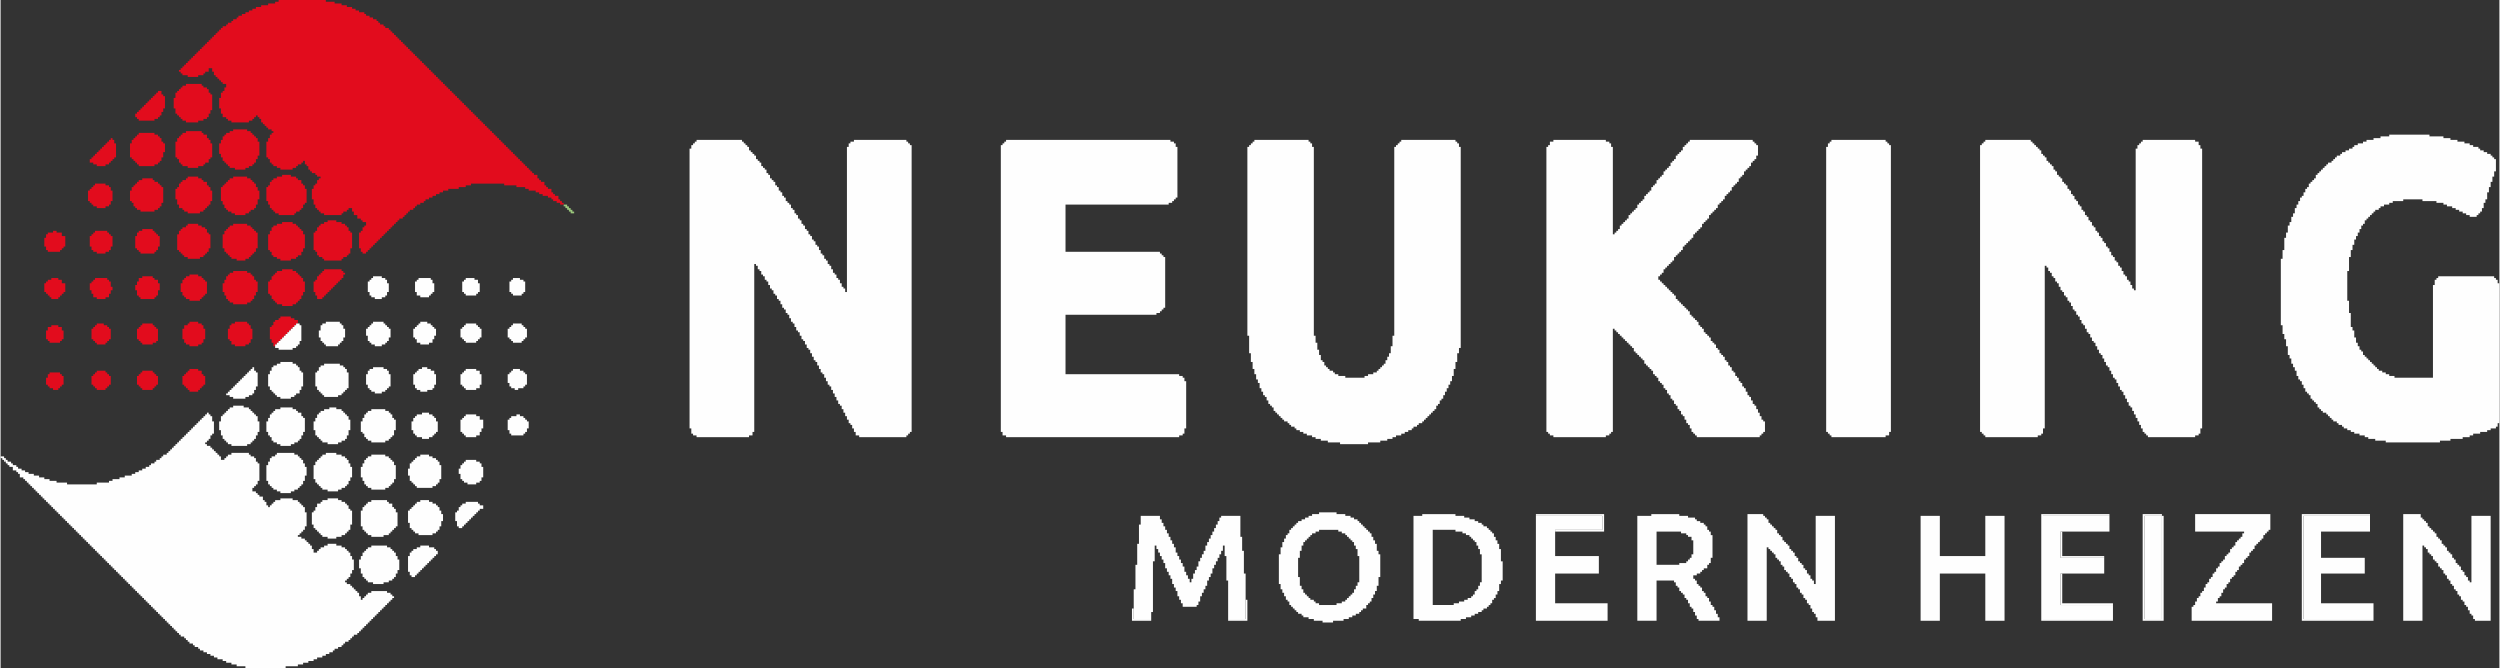 <?xml version="1.0" encoding="UTF-8"?>
<!DOCTYPE svg PUBLIC "-//W3C//DTD SVG 1.1//EN" "http://www.w3.org/Graphics/SVG/1.1/DTD/svg11.dtd">
<!-- Creator: CorelDRAW 2019 (64-Bit) -->
<svg xmlns="http://www.w3.org/2000/svg" xml:space="preserve" width="1512px" height="404px" version="1.1" style="shape-rendering:geometricPrecision; text-rendering:geometricPrecision; image-rendering:optimizeQuality; fill-rule:evenodd; clip-rule:evenodd"
viewBox="0 0 1267.68 338.88"
 xmlns:xlink="http://www.w3.org/1999/xlink"
 xmlns:xodm="http://www.corel.com/coreldraw/odm/2003">
 <rect x="0" y="0" width="1267.68" height="338.88" fill="#333333" stroke="none"/>
 <defs>
  <style type="text/css">
   <![CDATA[
    .fil1 {fill:#FEFEFE}
    .fil2 {fill:#9AC77C}
    .fil0 {fill:#E20C1D}
   ]]>
  </style>
 </defs>
 <g id="Ebene_x0020_1">
  <g id="_2809736946048">
   <polygon class="fil0" points="285.65,103.79 285.65,102.9 284.76,102.9 284.76,102.02 283.87,102.02 283.87,101.13 282.99,101.13 282.99,99.36 281.21,99.36 281.21,98.47 280.33,98.47 280.33,97.58 279.44,97.58 279.44,95.81 277.67,95.81 277.67,94.92 276.78,94.92 276.78,94.03 275.89,94.03 275.89,92.26 274.12,92.26 274.12,91.37 273.23,91.37 273.23,90.48 272.34,90.48 272.34,88.71 270.57,88.71 270.57,87.82 269.68,87.82 269.68,86.94 268.79,86.94 268.79,86.05 267.91,86.05 267.91,85.16 267.02,85.16 267.02,84.28 266.13,84.28 266.13,83.39 265.25,83.39 265.25,82.5 264.36,82.5 264.36,81.61 263.47,81.61 263.47,80.73 262.58,80.73 262.58,79.84 261.7,79.84 261.7,78.95 260.81,78.95 260.81,78.07 259.92,78.07 259.92,77.18 259.04,77.18 259.04,76.29 258.15,76.29 258.15,75.4 257.26,75.4 257.26,74.52 256.37,74.52 256.37,73.63 255.49,73.63 255.49,72.74 254.6,72.74 254.6,71.86 253.71,71.86 253.71,70.97 252.83,70.97 252.83,70.08 251.94,70.08 251.94,69.19 251.05,69.19 251.05,68.31 250.17,68.31 250.17,67.42 249.28,67.42 249.28,66.53 248.39,66.53 248.39,65.65 247.5,65.65 247.5,64.76 246.62,64.76 246.62,63.87 245.73,63.87 245.73,62.98 244.84,62.98 244.84,62.1 243.96,62.1 243.96,61.21 243.07,61.21 243.07,60.32 242.18,60.32 242.18,59.44 241.29,59.44 241.29,58.55 240.41,58.55 240.41,57.66 239.52,57.66 239.52,56.77 238.63,56.77 238.63,55.89 237.75,55.89 237.75,55 236.86,55 236.86,54.11 235.97,54.11 235.97,53.23 235.08,53.23 235.08,52.34 234.2,52.34 234.2,51.45 233.31,51.45 233.31,50.56 232.42,50.56 232.42,49.68 231.54,49.68 231.54,48.79 230.65,48.79 230.65,47.9 229.76,47.9 229.76,47.02 228.87,47.02 228.87,46.13 227.99,46.13 227.99,45.24 227.1,45.24 227.1,44.36 226.21,44.36 226.21,43.47 225.33,43.47 225.33,42.58 224.44,42.58 224.44,41.69 223.55,41.69 223.55,40.81 222.66,40.81 222.66,39.92 221.78,39.92 221.78,39.03 220.89,39.03 220.89,38.15 220,38.15 220,37.26 219.12,37.26 219.12,36.37 218.23,36.37 218.23,35.48 217.34,35.48 217.34,34.6 216.46,34.6 216.46,33.71 215.57,33.71 215.57,32.82 214.68,32.82 214.68,31.94 213.79,31.94 213.79,31.05 212.91,31.05 212.91,30.16 212.02,30.16 212.02,29.27 211.13,29.27 211.13,28.39 210.25,28.39 210.25,27.5 209.36,27.5 209.36,26.61 208.47,26.61 208.47,25.73 207.58,25.73 207.58,24.84 206.7,24.84 206.7,23.95 205.81,23.95 205.81,23.06 204.92,23.06 204.92,22.18 204.03,22.18 204.03,21.29 203.15,21.29 203.15,20.4 202.26,20.4 202.26,19.52 201.37,19.52 201.37,18.63 200.49,18.63 200.49,17.74 199.6,17.74 199.6,16.85 198.71,16.85 198.71,15.97 197.83,15.97 197.83,15.08 196.94,15.08 196.94,14.19 195.16,14.19 195.16,13.31 194.28,13.31 194.28,12.42 192.5,12.42 192.5,11.53 191.62,11.53 191.62,10.65 190.73,10.65 190.73,9.76 188.95,9.76 188.95,8.87 187.18,8.87 187.18,7.98 185.41,7.98 185.41,7.1 184.52,7.1 184.52,6.21 181.86,6.21 181.86,5.32 180.08,5.32 180.08,4.44 178.31,4.44 178.31,3.55 175.65,3.55 175.65,2.66 172.99,2.66 172.99,1.77 169.44,1.77 169.44,0.89 165,0.89 165,0 141.05,0 141.05,0.89 139.28,0.89 139.28,1.77 135.73,1.77 135.73,2.66 132.18,2.66 132.18,3.55 129.52,3.55 129.52,4.44 127.74,4.44 127.74,5.32 125.97,5.32 125.97,6.21 124.2,6.21 124.2,7.1 122.42,7.1 122.42,7.98 120.65,7.98 120.65,8.87 119.76,8.87 119.76,9.76 117.99,9.76 117.99,10.65 117.1,10.65 117.1,11.53 115.32,11.53 115.32,12.42 114.44,12.42 114.44,13.31 112.66,13.31 112.66,14.19 111.78,14.19 111.78,15.08 110.89,15.08 110.89,15.97 110,15.97 110,16.85 109.11,16.85 109.11,17.74 108.23,17.74 108.23,18.63 107.34,18.63 107.34,19.52 106.45,19.52 106.45,20.4 105.57,20.4 105.57,21.29 104.68,21.29 104.68,22.18 103.79,22.18 103.79,23.06 102.9,23.06 102.9,23.95 102.02,23.95 102.02,24.84 101.13,24.84 101.13,25.73 100.24,25.73 100.24,26.61 99.36,26.61 99.36,27.5 98.47,27.5 98.47,28.39 97.58,28.39 97.58,29.27 96.7,29.27 96.7,30.16 95.81,30.16 95.81,31.05 94.92,31.05 94.92,31.94 94.03,31.94 94.03,32.82 93.15,32.82 93.15,33.71 92.26,33.71 92.26,34.6 91.37,34.6 91.37,35.48 90.49,35.48 90.49,36.37 91.37,36.37 91.37,37.26 92.26,37.26 92.26,38.15 94.92,38.15 94.92,39.03 100.24,39.03 100.24,38.15 102.9,38.15 102.9,37.26 103.79,37.26 103.79,36.37 105.57,36.37 105.57,34.6 107.34,34.6 107.34,36.37 108.23,36.37 108.23,38.15 109.11,38.15 109.11,39.03 110,39.03 110,39.92 110.89,39.92 110.89,40.81 111.78,40.81 111.78,41.69 112.66,41.69 112.66,42.58 114.44,42.58 114.44,44.36 113.55,44.36 113.55,46.13 112.66,46.13 112.66,47.02 111.78,47.02 111.78,49.68 110.89,49.68 110.89,55 111.78,55 111.78,57.66 112.66,57.66 112.66,59.44 114.44,59.44 114.44,60.32 115.32,60.32 115.32,61.21 117.1,61.21 117.1,62.1 125.97,62.1 125.97,61.21 127.74,61.21 127.74,60.32 128.63,60.32 128.63,59.44 129.52,59.44 129.52,58.55 130.41,58.55 130.41,59.44 131.29,59.44 131.29,60.32 132.18,60.32 132.18,62.1 133.07,62.1 133.07,62.98 133.95,62.98 133.95,63.87 134.84,63.87 134.84,64.76 135.73,64.76 135.73,65.65 137.5,65.65 137.5,66.53 138.39,66.53 138.39,67.42 137.5,67.42 137.5,68.31 136.61,68.31 136.61,70.08 135.73,70.08 135.73,71.86 134.84,71.86 134.84,79.84 135.73,79.84 135.73,80.73 136.61,80.73 136.61,82.5 137.5,82.5 137.5,83.39 138.39,83.39 138.39,84.28 140.16,84.28 140.16,85.16 141.94,85.16 141.94,86.05 148.15,86.05 148.15,85.16 149.92,85.16 149.92,84.28 150.81,84.28 150.81,83.39 152.58,83.39 152.58,82.5 153.47,82.5 153.47,81.61 154.36,81.61 154.36,83.39 155.24,83.39 155.24,84.28 156.13,84.28 156.13,86.05 157.02,86.05 157.02,86.94 157.91,86.94 157.91,87.82 159.68,87.82 159.68,88.71 160.57,88.71 160.57,89.6 162.34,89.6 162.34,90.48 161.45,90.48 161.45,91.37 160.57,91.37 160.57,93.15 159.68,93.15 159.68,94.03 158.79,94.03 158.79,95.81 157.91,95.81 157.91,101.13 158.79,101.13 158.79,103.79 159.68,103.79 159.68,105.57 160.57,105.57 160.57,106.45 161.45,106.45 161.45,107.34 162.34,107.34 162.34,108.23 164.12,108.23 164.12,109.11 172.99,109.11 172.99,108.23 173.87,108.23 173.87,107.34 175.65,107.34 175.65,106.45 176.53,106.45 176.53,105.57 178.31,105.57 178.31,107.34 179.2,107.34 179.2,109.11 180.97,109.11 180.97,110.89 182.75,110.89 182.75,111.78 183.63,111.78 183.63,112.66 185.41,112.66 185.41,114.44 184.52,114.44 184.52,115.32 183.63,115.32 183.63,117.1 182.75,117.1 182.75,117.99 181.86,117.99 181.86,125.97 182.75,125.97 182.75,127.74 183.63,127.74 183.63,128.63 185.41,128.63 185.41,127.74 186.29,127.74 186.29,126.86 187.18,126.86 187.18,125.97 188.07,125.97 188.07,125.08 188.95,125.08 188.95,124.2 189.84,124.2 189.84,123.31 190.73,123.31 190.73,122.42 191.62,122.42 191.62,121.53 192.5,121.53 192.5,120.65 193.39,120.65 193.39,119.76 194.28,119.76 194.28,118.87 195.16,118.87 195.16,117.99 196.05,117.99 196.05,117.1 196.94,117.1 196.94,116.21 197.83,116.21 197.83,115.32 198.71,115.32 198.71,114.44 199.6,114.44 199.6,113.55 200.49,113.55 200.49,112.66 201.37,112.66 201.37,111.78 202.26,111.78 202.26,110.89 204.03,110.89 204.03,110 204.92,110 204.92,109.11 205.81,109.11 205.81,108.23 206.7,108.23 206.7,107.34 207.58,107.34 207.58,106.45 209.36,106.45 209.36,105.57 210.25,105.57 210.25,104.68 211.13,104.68 211.13,103.79 212.91,103.79 212.91,102.9 214.68,102.9 214.68,102.02 215.57,102.02 215.57,101.13 217.34,101.13 217.34,100.24 219.12,100.24 219.12,99.36 220.89,99.36 220.89,98.47 222.66,98.47 222.66,97.58 224.44,97.58 224.44,96.69 227.1,96.69 227.1,95.81 232.42,95.81 232.42,94.92 235.97,94.92 235.97,94.03 238.63,94.03 238.63,93.15 255.49,93.15 255.49,94.03 261.7,94.03 261.7,94.92 266.13,94.92 266.13,95.81 267.91,95.81 267.91,96.69 271.46,96.69 271.46,97.58 273.23,97.58 273.23,98.47 275,98.47 275,99.36 277.67,99.36 277.67,100.24 279.44,100.24 279.44,101.13 280.33,101.13 280.33,102.02 282.1,102.02 282.1,102.9 283.87,102.9 283.87,103.79 "/>
   <polygon class="fil0" points="142.82,89.6 140.16,89.6 140.16,90.48 138.39,90.48 138.39,91.37 137.5,91.37 137.5,92.26 136.61,92.26 136.61,94.03 135.73,94.03 135.73,94.92 134.84,94.92 134.84,102.02 135.73,102.02 135.73,103.79 136.61,103.79 136.61,105.57 137.5,105.57 137.5,106.45 138.39,106.45 138.39,107.34 139.28,107.34 139.28,108.23 141.05,108.23 141.05,109.11 149.03,109.11 149.03,108.23 149.92,108.23 149.92,107.34 151.7,107.34 151.7,106.45 152.58,106.45 152.58,105.57 153.47,105.57 153.47,103.79 154.36,103.79 154.36,102.9 155.24,102.9 155.24,95.81 154.36,95.81 154.36,94.03 153.47,94.03 153.47,93.15 152.58,93.15 152.58,91.37 150.81,91.37 150.81,90.48 149.92,90.48 149.92,89.6 147.26,89.6 147.26,88.71 142.82,88.71 "/>
   <polygon class="fil0" points="117.99,66.53 116.21,66.53 116.21,67.42 114.44,67.42 114.44,68.31 113.55,68.31 113.55,69.19 112.66,69.19 112.66,70.97 111.78,70.97 111.78,72.74 110.89,72.74 110.89,78.07 111.78,78.07 111.78,79.84 112.66,79.84 112.66,81.61 113.55,81.61 113.55,82.5 114.44,82.5 114.44,83.39 115.32,83.39 115.32,84.28 116.21,84.28 116.21,85.16 118.87,85.16 118.87,86.05 124.2,86.05 124.2,85.16 125.97,85.16 125.97,84.28 127.74,84.28 127.74,83.39 128.63,83.39 128.63,82.5 129.52,82.5 129.52,80.73 130.41,80.73 130.41,78.95 131.29,78.95 131.29,71.86 130.41,71.86 130.41,70.08 129.52,70.08 129.52,69.19 128.63,69.19 128.63,68.31 127.74,68.31 127.74,67.42 126.86,67.42 126.86,66.53 125.08,66.53 125.08,65.65 117.99,65.65 "/>
   <polygon class="fil0" points="165.89,112.66 164.12,112.66 164.12,113.55 162.34,113.55 162.34,114.44 161.45,114.44 161.45,115.32 160.57,115.32 160.57,117.1 159.68,117.1 159.68,117.99 158.79,117.99 158.79,126.86 159.68,126.86 159.68,127.74 160.57,127.74 160.57,129.52 161.45,129.52 161.45,130.4 163.23,130.4 163.23,131.29 164.12,131.29 164.12,132.18 172.99,132.18 172.99,131.29 173.87,131.29 173.87,130.4 175.65,130.4 175.65,129.52 176.53,129.52 176.53,128.63 177.42,128.63 177.42,125.97 178.31,125.97 178.31,117.99 177.42,117.99 177.42,117.1 176.53,117.1 176.53,115.32 175.65,115.32 175.65,114.44 174.76,114.44 174.76,113.55 172.99,113.55 172.99,112.66 170.32,112.66 170.32,111.78 165.89,111.78 "/>
   <polygon class="fil0" points="94.03,43.47 92.26,43.47 92.26,44.36 91.37,44.36 91.37,45.24 90.49,45.24 90.49,46.13 89.6,46.13 89.6,47.02 88.71,47.02 88.71,49.68 87.82,49.68 87.82,55 88.71,55 88.71,57.66 89.6,57.66 89.6,58.55 90.49,58.55 90.49,59.44 91.37,59.44 91.37,60.32 92.26,60.32 92.26,61.21 94.03,61.21 94.03,62.1 100.24,62.1 100.24,61.21 102.9,61.21 102.9,60.32 104.68,60.32 104.68,59.44 105.57,59.44 105.57,57.66 106.45,57.66 106.45,55.89 107.34,55.89 107.34,47.9 106.45,47.9 106.45,47.02 105.57,47.02 105.57,45.24 104.68,45.24 104.68,44.36 102.9,44.36 102.9,43.47 102.02,43.47 102.02,42.58 94.03,42.58 "/>
   <polygon class="fil0" points="117.99,90.48 116.21,90.48 116.21,91.37 115.32,91.37 115.32,92.26 114.44,92.26 114.44,93.15 113.55,93.15 113.55,94.03 112.66,94.03 112.66,94.92 111.78,94.92 111.78,102.02 112.66,102.02 112.66,103.79 113.55,103.79 113.55,105.57 114.44,105.57 114.44,106.45 115.32,106.45 115.32,107.34 117.1,107.34 117.1,108.23 118.87,108.23 118.87,109.11 124.2,109.11 124.2,108.23 125.97,108.23 125.97,107.34 126.86,107.34 126.86,106.45 128.63,106.45 128.63,105.57 129.52,105.57 129.52,103.79 130.41,103.79 130.41,101.13 131.29,101.13 131.29,96.69 130.41,96.69 130.41,94.92 129.52,94.92 129.52,93.15 128.63,93.15 128.63,92.26 127.74,92.26 127.74,91.37 126.86,91.37 126.86,90.48 125.08,90.48 125.08,89.6 117.99,89.6 "/>
   <polygon class="fil0" points="142.82,113.55 140.16,113.55 140.16,114.44 138.39,114.44 138.39,115.32 137.5,115.32 137.5,117.1 136.61,117.1 136.61,118.87 135.73,118.87 135.73,126.86 136.61,126.86 136.61,127.74 137.5,127.74 137.5,129.52 138.39,129.52 138.39,130.4 140.16,130.4 140.16,131.29 141.94,131.29 141.94,132.18 147.26,132.18 147.26,131.29 149.92,131.29 149.92,130.4 150.81,130.4 150.81,129.52 152.58,129.52 152.58,127.74 153.47,127.74 153.47,125.97 154.36,125.97 154.36,118.87 153.47,118.87 153.47,117.1 152.58,117.1 152.58,116.21 151.7,116.21 151.7,115.32 150.81,115.32 150.81,114.44 149.92,114.44 149.92,113.55 148.15,113.55 148.15,112.66 142.82,112.66 "/>
   <polygon class="fil0" points="94.03,67.42 92.26,67.42 92.26,68.31 91.37,68.31 91.37,69.19 90.49,69.19 90.49,70.08 89.6,70.08 89.6,71.86 88.71,71.86 88.71,79.84 89.6,79.84 89.6,80.73 90.49,80.73 90.49,82.5 91.37,82.5 91.37,83.39 92.26,83.39 92.26,84.28 94.92,84.28 94.92,85.16 100.24,85.16 100.24,84.28 102.9,84.28 102.9,83.39 103.79,83.39 103.79,82.5 105.57,82.5 105.57,80.73 106.45,80.73 106.45,79.84 107.34,79.84 107.34,72.74 106.45,72.74 106.45,70.97 105.57,70.97 105.57,70.08 104.68,70.08 104.68,68.31 102.9,68.31 102.9,67.42 102.02,67.42 102.02,66.53 94.03,66.53 "/>
   <polygon class="fil0" points="142.82,137.5 140.16,137.5 140.16,138.39 139.28,138.39 139.28,139.28 138.39,139.28 138.39,140.16 137.5,140.16 137.5,141.94 136.61,141.94 136.61,142.82 135.73,142.82 135.73,149.03 136.61,149.03 136.61,149.92 137.5,149.92 137.5,151.7 138.39,151.7 138.39,152.58 139.28,152.58 139.28,153.47 140.16,153.47 140.16,154.36 142.82,154.36 142.82,155.24 148.15,155.24 148.15,154.36 149.92,154.36 149.92,153.47 150.81,153.47 150.81,152.58 151.7,152.58 151.7,151.7 152.58,151.7 152.58,149.92 153.47,149.92 153.47,148.15 154.36,148.15 154.36,142.82 153.47,142.82 153.47,141.05 152.58,141.05 152.58,140.16 151.7,140.16 151.7,139.28 150.81,139.28 150.81,138.39 149.92,138.39 149.92,137.5 148.15,137.5 148.15,136.61 142.82,136.61 "/>
   <polygon class="fil0" points="94.92,90.48 94.03,90.48 94.03,91.37 92.26,91.37 92.26,92.26 91.37,92.26 91.37,93.15 90.49,93.15 90.49,94.92 89.6,94.92 89.6,95.81 88.71,95.81 88.71,101.13 89.6,101.13 89.6,103.79 90.49,103.79 90.49,105.57 92.26,105.57 92.26,106.45 93.15,106.45 93.15,107.34 94.92,107.34 94.92,108.23 101.13,108.23 101.13,107.34 102.9,107.34 102.9,106.45 103.79,106.45 103.79,105.57 104.68,105.57 104.68,104.68 105.57,104.68 105.57,103.79 106.45,103.79 106.45,102.02 107.34,102.02 107.34,96.69 106.45,96.69 106.45,94.92 105.57,94.92 105.57,94.03 104.68,94.03 104.68,92.26 102.9,92.26 102.9,91.37 102.02,91.37 102.02,90.48 100.24,90.48 100.24,89.6 94.92,89.6 "/>
   <polygon class="fil0" points="117.99,114.44 116.21,114.44 116.21,115.32 115.32,115.32 115.32,116.21 114.44,116.21 114.44,117.1 113.55,117.1 113.55,118.87 112.66,118.87 112.66,125.97 113.55,125.97 113.55,127.74 114.44,127.74 114.44,128.63 115.32,128.63 115.32,129.52 116.21,129.52 116.21,130.4 117.1,130.4 117.1,131.29 119.76,131.29 119.76,132.18 124.2,132.18 124.2,131.29 125.97,131.29 125.97,130.4 126.86,130.4 126.86,129.52 127.74,129.52 127.74,128.63 128.63,128.63 128.63,127.74 129.52,127.74 129.52,125.97 130.41,125.97 130.41,117.99 129.52,117.99 129.52,117.1 128.63,117.1 128.63,116.21 127.74,116.21 127.74,115.32 126.86,115.32 126.86,114.44 125.08,114.44 125.08,113.55 117.99,113.55 "/>
   <polygon class="fil0" points="70.08,68.31 69.2,68.31 69.2,69.19 68.31,69.19 68.31,70.08 67.42,70.08 67.42,70.97 66.53,70.97 66.53,72.74 65.65,72.74 65.65,79.84 66.53,79.84 66.53,80.73 67.42,80.73 67.42,81.61 68.31,81.61 68.31,82.5 69.2,82.5 69.2,83.39 70.08,83.39 70.08,84.28 78.07,84.28 78.07,83.39 79.84,83.39 79.84,82.5 80.73,82.5 80.73,81.61 81.61,81.61 81.61,79.84 82.5,79.84 82.5,77.18 83.39,77.18 83.39,72.74 82.5,72.74 82.5,71.86 81.61,71.86 81.61,70.08 80.73,70.08 80.73,69.19 79.84,69.19 79.84,68.31 78.07,68.31 78.07,67.42 70.08,67.42 "/>
   <polygon class="fil0" points="94.92,114.44 94.03,114.44 94.03,115.32 92.26,115.32 92.26,116.21 91.37,116.21 91.37,117.1 90.49,117.1 90.49,118.87 89.6,118.87 89.6,126.86 90.49,126.86 90.49,127.74 91.37,127.74 91.37,128.63 92.26,128.63 92.26,129.52 93.15,129.52 93.15,130.4 94.92,130.4 94.92,131.29 101.13,131.29 101.13,130.4 102.9,130.4 102.9,129.52 103.79,129.52 103.79,128.63 104.68,128.63 104.68,127.74 105.57,127.74 105.57,125.97 106.45,125.97 106.45,118.87 105.57,118.87 105.57,117.99 104.68,117.99 104.68,116.21 103.79,116.21 103.79,115.32 102.02,115.32 102.02,114.44 100.24,114.44 100.24,113.55 94.92,113.55 "/>
   <polygon class="fil0" points="117.99,138.39 116.21,138.39 116.21,139.28 115.32,139.28 115.32,140.16 114.44,140.16 114.44,141.94 113.55,141.94 113.55,143.71 112.66,143.71 112.66,148.15 113.55,148.15 113.55,149.92 114.44,149.92 114.44,151.7 115.32,151.7 115.32,152.58 116.21,152.58 116.21,153.47 117.99,153.47 117.99,154.36 125.08,154.36 125.08,153.47 126.86,153.47 126.86,152.58 127.74,152.58 127.74,151.7 128.63,151.7 128.63,149.92 129.52,149.92 129.52,148.15 130.41,148.15 130.41,142.82 129.52,142.82 129.52,141.94 128.63,141.94 128.63,140.16 127.74,140.16 127.74,139.28 126.86,139.28 126.86,138.39 125.08,138.39 125.08,137.5 117.99,137.5 "/>
   <polygon class="fil0" points="71.86,91.37 70.08,91.37 70.08,92.26 69.2,92.26 69.2,93.15 68.31,93.15 68.31,94.03 67.42,94.03 67.42,94.92 66.53,94.92 66.53,96.69 65.65,96.69 65.65,102.02 66.53,102.02 66.53,102.9 67.42,102.9 67.42,104.68 68.31,104.68 68.31,105.57 69.2,105.57 69.2,106.45 70.97,106.45 70.97,107.34 78.07,107.34 78.07,106.45 79.84,106.45 79.84,105.57 80.73,105.57 80.73,104.68 81.61,104.68 81.61,102.9 82.5,102.9 82.5,94.92 81.61,94.92 81.61,94.03 80.73,94.03 80.73,93.15 79.84,93.15 79.84,92.26 78.07,92.26 78.07,91.37 77.18,91.37 77.18,90.48 71.86,90.48 "/>
   <polygon class="fil0" points="164.12,137.5 163.23,137.5 163.23,138.39 162.34,138.39 162.34,139.28 161.45,139.28 161.45,140.16 160.57,140.16 160.57,141.94 159.68,141.94 159.68,142.82 158.79,142.82 158.79,148.15 159.68,148.15 159.68,149.92 160.57,149.92 160.57,151.7 163.23,151.7 163.23,150.81 164.12,150.81 164.12,149.92 165,149.92 165,149.03 165.89,149.03 165.89,148.15 166.78,148.15 166.78,147.26 167.66,147.26 167.66,146.37 168.55,146.37 168.55,145.49 169.44,145.49 169.44,144.6 170.32,144.6 170.32,143.71 171.21,143.71 171.21,142.82 172.1,142.82 172.1,141.94 172.99,141.94 172.99,141.05 173.87,141.05 173.87,139.28 174.76,139.28 174.76,138.39 173.87,138.39 173.87,137.5 172.99,137.5 172.99,136.61 164.12,136.61 "/>
   <polygon class="fil0" points="95.81,140.16 94.03,140.16 94.03,141.05 93.15,141.05 93.15,141.94 92.26,141.94 92.26,143.71 91.37,143.71 91.37,148.15 92.26,148.15 92.26,149.92 93.15,149.92 93.15,150.81 94.03,150.81 94.03,151.7 95.81,151.7 95.81,152.58 101.13,152.58 101.13,151.7 102.02,151.7 102.02,150.81 102.9,150.81 102.9,149.92 103.79,149.92 103.79,149.03 104.68,149.03 104.68,142.82 103.79,142.82 103.79,141.94 102.9,141.94 102.9,141.05 102.02,141.05 102.02,140.16 100.24,140.16 100.24,139.28 95.81,139.28 "/>
   <polygon class="fil0" points="79.84,47.02 78.95,47.02 78.95,47.9 78.07,47.9 78.07,48.79 77.18,48.79 77.18,49.68 76.29,49.68 76.29,50.56 75.4,50.56 75.4,51.45 74.52,51.45 74.52,52.34 73.63,52.34 73.63,53.23 72.74,53.23 72.74,54.11 71.86,54.11 71.86,55 70.97,55 70.97,55.89 70.08,55.89 70.08,56.77 69.2,56.77 69.2,57.66 68.31,57.66 68.31,59.44 69.2,59.44 69.2,60.32 70.08,60.32 70.08,61.21 78.07,61.21 78.07,60.32 79.84,60.32 79.84,59.44 80.73,59.44 80.73,58.55 81.61,58.55 81.61,56.77 82.5,56.77 82.5,55 83.39,55 83.39,48.79 82.5,48.79 82.5,47.9 81.61,47.9 81.61,46.13 79.84,46.13 "/>
   <polygon class="fil0" points="71.86,117.1 70.08,117.1 70.08,117.99 69.2,117.99 69.2,119.76 68.31,119.76 68.31,125.97 69.2,125.97 69.2,126.86 70.08,126.86 70.08,127.74 70.97,127.74 70.97,128.63 78.07,128.63 78.07,127.74 78.95,127.74 78.95,126.86 79.84,126.86 79.84,125.08 80.73,125.08 80.73,119.76 79.84,119.76 79.84,118.87 78.95,118.87 78.95,117.99 78.07,117.99 78.07,117.1 77.18,117.1 77.18,116.21 71.86,116.21 "/>
   <polygon class="fil0" points="118.87,164.12 117.1,164.12 117.1,165 116.21,165 116.21,166.78 115.32,166.78 115.32,172.1 116.21,172.1 116.21,172.99 117.1,172.99 117.1,174.76 118.87,174.76 118.87,175.65 124.2,175.65 124.2,174.76 125.97,174.76 125.97,173.87 126.86,173.87 126.86,172.1 127.74,172.1 127.74,166.78 126.86,166.78 126.86,165 125.97,165 125.97,164.12 125.08,164.12 125.08,163.23 118.87,163.23 "/>
   <polygon class="fil0" points="47.9,94.03 47.02,94.03 47.02,94.92 46.13,94.92 46.13,95.81 45.24,95.81 45.24,96.69 44.36,96.69 44.36,102.02 45.24,102.02 45.24,102.9 46.13,102.9 46.13,103.79 47.02,103.79 47.02,104.68 48.79,104.68 48.79,105.57 53.23,105.57 53.23,104.68 55,104.68 55,103.79 55.89,103.79 55.89,102.02 56.78,102.02 56.78,96.69 55.89,96.69 55.89,94.92 55,94.92 55,94.03 53.23,94.03 53.23,93.15 47.9,93.15 "/>
   <polygon class="fil0" points="139.28,175.65 139.28,174.76 140.16,174.76 140.16,173.87 141.05,173.87 141.05,172.99 141.94,172.99 141.94,172.1 142.82,172.1 142.82,171.21 143.71,171.21 143.71,170.32 144.6,170.32 144.6,169.44 145.49,169.44 145.49,168.55 146.37,168.55 146.37,167.66 147.26,167.66 147.26,166.78 148.15,166.78 148.15,165.89 149.03,165.89 149.03,165 149.92,165 149.92,164.12 150.81,164.12 150.81,162.34 149.03,162.34 149.03,161.45 147.26,161.45 147.26,160.57 141.94,160.57 141.94,161.45 141.05,161.45 141.05,162.34 139.28,162.34 139.28,163.23 138.39,163.23 138.39,165 137.5,165 137.5,165.89 136.61,165.89 136.61,172.1 137.5,172.1 137.5,173.87 138.39,173.87 138.39,175.65 "/>
   <polygon class="fil0" points="95.81,164.12 94.92,164.12 94.92,165 93.15,165 93.15,166.78 92.26,166.78 92.26,172.1 93.15,172.1 93.15,173.87 94.03,173.87 94.03,174.76 95.81,174.76 95.81,175.65 100.24,175.65 100.24,174.76 102.02,174.76 102.02,173.87 102.9,173.87 102.9,172.1 103.79,172.1 103.79,166.78 102.9,166.78 102.9,165 102.02,165 102.02,164.12 100.24,164.12 100.24,163.23 95.81,163.23 "/>
   <polygon class="fil0" points="71.86,141.05 70.08,141.05 70.08,142.82 69.2,142.82 69.2,144.6 68.31,144.6 68.31,147.26 69.2,147.26 69.2,149.92 70.08,149.92 70.08,150.81 70.97,150.81 70.97,151.7 78.07,151.7 78.07,150.81 78.95,150.81 78.95,149.92 79.84,149.92 79.84,147.26 80.73,147.26 80.73,143.71 79.84,143.71 79.84,141.94 78.07,141.94 78.07,141.05 77.18,141.05 77.18,140.16 71.86,140.16 "/>
   <polygon class="fil0" points="47.9,117.99 47.02,117.99 47.02,118.87 46.13,118.87 46.13,119.76 45.24,119.76 45.24,125.08 46.13,125.08 46.13,126.86 47.02,126.86 47.02,127.74 48.79,127.74 48.79,128.63 53.23,128.63 53.23,127.74 55,127.74 55,126.86 55.89,126.86 55.89,125.08 56.78,125.08 56.78,119.76 55.89,119.76 55.89,118.87 55,118.87 55,117.99 54.11,117.99 54.11,117.1 47.9,117.1 "/>
   <polygon class="fil0" points="55.89,70.97 55,70.97 55,71.86 54.11,71.86 54.11,72.74 53.23,72.74 53.23,73.63 52.34,73.63 52.34,74.52 51.45,74.52 51.45,75.4 50.56,75.4 50.56,76.29 49.68,76.29 49.68,77.18 48.79,77.18 48.79,78.07 47.9,78.07 47.9,78.95 47.02,78.95 47.02,79.84 46.13,79.84 46.13,80.73 45.24,80.73 45.24,82.5 47.02,82.5 47.02,83.39 48.79,83.39 48.79,84.28 53.23,84.28 53.23,83.39 55,83.39 55,82.5 55.89,82.5 55.89,81.61 56.78,81.61 56.78,80.73 57.66,80.73 57.66,79.84 58.55,79.84 58.55,72.74 57.66,72.74 57.66,70.97 56.78,70.97 56.78,70.08 55.89,70.08 "/>
   <polygon class="fil0" points="95.81,188.07 94.92,188.07 94.92,188.95 94.03,188.95 94.03,189.84 93.15,189.84 93.15,190.73 92.26,190.73 92.26,195.16 93.15,195.16 93.15,196.05 94.03,196.05 94.03,196.94 94.92,196.94 94.92,197.82 95.81,197.82 95.81,198.71 100.24,198.71 100.24,197.82 101.13,197.82 101.13,196.94 102.02,196.94 102.02,196.05 102.9,196.05 102.9,195.16 103.79,195.16 103.79,190.73 102.9,190.73 102.9,189.84 102.02,189.84 102.02,188.07 100.24,188.07 100.24,187.18 95.81,187.18 "/>
   <polygon class="fil0" points="47.9,141.94 47.02,141.94 47.02,142.82 46.13,142.82 46.13,143.71 45.24,143.71 45.24,147.26 46.13,147.26 46.13,149.03 47.02,149.03 47.02,150.81 48.79,150.81 48.79,151.7 53.23,151.7 53.23,150.81 55,150.81 55,149.03 55.89,149.03 55.89,147.26 56.78,147.26 56.78,145.49 55.89,145.49 55.89,142.82 55,142.82 55,141.94 54.11,141.94 54.11,141.05 47.9,141.05 "/>
   <polygon class="fil0" points="71.86,165 70.97,165 70.97,165.89 70.08,165.89 70.08,166.78 69.2,166.78 69.2,172.1 70.08,172.1 70.08,172.99 70.97,172.99 70.97,173.87 71.86,173.87 71.86,174.76 77.18,174.76 77.18,173.87 78.95,173.87 78.95,172.99 79.84,172.99 79.84,166.78 78.95,166.78 78.95,165.89 78.07,165.89 78.07,165 77.18,165 77.18,164.12 71.86,164.12 "/>
   <polygon class="fil0" points="26.61,117.99 23.95,117.99 23.95,118.87 23.06,118.87 23.06,120.65 22.18,120.65 22.18,125.08 23.06,125.08 23.06,126.86 23.95,126.86 23.95,127.74 30.16,127.74 30.16,126.86 31.05,126.86 31.05,125.97 31.94,125.97 31.94,125.08 32.82,125.08 32.82,119.76 31.05,119.76 31.05,117.99 28.39,117.99 28.39,117.1 26.61,117.1 "/>
   <polygon class="fil0" points="25.73,141.94 23.95,141.94 23.95,142.82 23.06,142.82 23.06,143.71 22.18,143.71 22.18,148.15 23.06,148.15 23.06,149.03 23.95,149.03 23.95,149.92 24.84,149.92 24.84,150.81 25.73,150.81 25.73,151.7 29.28,151.7 29.28,150.81 30.16,150.81 30.16,149.92 31.05,149.92 31.05,149.03 31.94,149.03 31.94,148.15 32.82,148.15 32.82,143.71 31.05,143.71 31.05,141.94 29.28,141.94 29.28,141.05 25.73,141.05 "/>
   <polygon class="fil0" points="71.86,188.95 70.97,188.95 70.97,189.84 70.08,189.84 70.08,190.73 69.2,190.73 69.2,195.16 70.08,195.16 70.08,196.05 70.97,196.05 70.97,196.94 71.86,196.94 71.86,197.82 77.18,197.82 77.18,196.94 78.07,196.94 78.07,196.05 78.95,196.05 78.95,195.16 79.84,195.16 79.84,190.73 78.95,190.73 78.95,189.84 78.07,189.84 78.07,188.95 77.18,188.95 77.18,188.07 71.86,188.07 "/>
   <polygon class="fil0" points="48.79,165 47.9,165 47.9,165.89 47.02,165.89 47.02,166.78 46.13,166.78 46.13,172.1 47.02,172.1 47.02,172.99 47.9,172.99 47.9,173.87 48.79,173.87 48.79,174.76 53.23,174.76 53.23,173.87 54.11,173.87 54.11,172.99 55,172.99 55,172.1 55.89,172.1 55.89,166.78 55,166.78 55,165.89 54.11,165.89 54.11,165 52.34,165 52.34,164.12 48.79,164.12 "/>
   <polygon class="fil0" points="48.79,188.95 47.9,188.95 47.9,189.84 47.02,189.84 47.02,190.73 46.13,190.73 46.13,195.16 47.02,195.16 47.02,196.05 47.9,196.05 47.9,196.94 48.79,196.94 48.79,197.82 53.23,197.82 53.23,196.94 54.11,196.94 54.11,196.05 55,196.05 55,195.16 55.89,195.16 55.89,190.73 55,190.73 55,189.84 54.11,189.84 54.11,188.95 53.23,188.95 53.23,188.07 48.79,188.07 "/>
   <polygon class="fil0" points="25.73,165.89 23.95,165.89 23.95,167.66 23.06,167.66 23.06,172.1 23.95,172.1 23.95,172.99 24.84,172.99 24.84,173.87 30.16,173.87 30.16,172.99 31.05,172.99 31.05,172.1 31.94,172.1 31.94,167.66 31.05,167.66 31.05,165.89 29.28,165.89 29.28,165 25.73,165 "/>
   <polygon class="fil0" points="24.84,189.84 23.95,189.84 23.95,191.62 23.06,191.62 23.06,195.16 23.95,195.16 23.95,196.05 24.84,196.05 24.84,196.94 26.61,196.94 26.61,197.82 29.28,197.82 29.28,196.94 30.16,196.94 30.16,196.05 31.05,196.05 31.05,195.16 31.94,195.16 31.94,190.73 31.05,190.73 31.05,189.84 30.16,189.84 30.16,188.95 24.84,188.95 "/>
  </g>
  <g id="_2809736960864">
   <polygon class="fil1" points="1006.87,71.86 1005.98,71.86 1005.98,72.74 1005.09,72.74 1005.09,73.63 1004.21,73.63 1004.21,219.12 1005.09,219.12 1005.09,220 1005.98,220 1005.98,220.89 1006.87,220.89 1006.87,221.78 1033.48,221.78 1033.48,220.89 1035.26,220.89 1035.26,220 1036.14,220 1036.14,217.34 1037.03,217.34 1037.03,134.84 1037.92,134.84 1037.92,135.73 1038.8,135.73 1038.8,137.5 1039.69,137.5 1039.69,138.39 1040.58,138.39 1040.58,140.16 1041.47,140.16 1041.47,141.05 1042.35,141.05 1042.35,142.82 1043.24,142.82 1043.24,143.71 1044.13,143.71 1044.13,145.49 1045.02,145.49 1045.02,147.26 1045.9,147.26 1045.9,148.15 1046.79,148.15 1046.79,149.92 1047.68,149.92 1047.68,150.81 1048.56,150.81 1048.56,152.58 1049.45,152.58 1049.45,153.47 1050.34,153.47 1050.34,155.24 1051.23,155.24 1051.23,157.02 1052.11,157.02 1052.11,157.91 1053,157.91 1053,159.68 1053.89,159.68 1053.89,160.57 1054.77,160.57 1054.77,162.34 1055.66,162.34 1055.66,164.12 1056.55,164.12 1056.55,165 1057.43,165 1057.43,166.78 1058.32,166.78 1058.32,168.55 1059.21,168.55 1059.21,169.44 1060.1,169.44 1060.1,171.21 1060.98,171.21 1060.98,172.99 1061.87,172.99 1061.87,173.87 1062.76,173.87 1062.76,175.65 1063.64,175.65 1063.64,177.42 1064.53,177.42 1064.53,179.2 1065.42,179.2 1065.42,180.08 1066.31,180.08 1066.31,181.86 1067.19,181.86 1067.19,183.63 1068.08,183.63 1068.08,185.41 1068.97,185.41 1068.97,186.29 1069.85,186.29 1069.85,188.07 1070.74,188.07 1070.74,189.84 1071.63,189.84 1071.63,191.62 1072.52,191.62 1072.52,192.5 1073.4,192.5 1073.4,194.28 1074.29,194.28 1074.29,196.05 1075.18,196.05 1075.18,197.82 1076.06,197.82 1076.06,198.71 1076.95,198.71 1076.95,200.49 1077.84,200.49 1077.84,202.26 1078.73,202.26 1078.73,204.03 1079.61,204.03 1079.61,205.81 1080.5,205.81 1080.5,206.7 1081.39,206.7 1081.39,208.47 1082.27,208.47 1082.27,210.24 1083.16,210.24 1083.16,212.02 1084.05,212.02 1084.05,213.79 1084.94,213.79 1084.94,215.57 1085.82,215.57 1085.82,217.34 1086.71,217.34 1086.71,219.12 1087.6,219.12 1087.6,220 1088.48,220 1088.48,220.89 1089.37,220.89 1089.37,221.78 1113.32,221.78 1113.32,220.89 1115.1,220.89 1115.1,220 1115.98,220 1115.98,217.34 1116.87,217.34 1116.87,75.4 1115.98,75.4 1115.98,73.63 1115.1,73.63 1115.1,71.86 1113.32,71.86 1113.32,70.97 1086.71,70.97 1086.71,71.86 1085.82,71.86 1085.82,72.74 1084.94,72.74 1084.94,73.63 1084.05,73.63 1084.05,75.4 1083.16,75.4 1083.16,147.26 1082.27,147.26 1082.27,146.37 1081.39,146.37 1081.39,144.6 1080.5,144.6 1080.5,142.82 1079.61,142.82 1079.61,141.94 1078.73,141.94 1078.73,140.16 1077.84,140.16 1077.84,139.28 1076.95,139.28 1076.95,137.5 1076.06,137.5 1076.06,135.73 1075.18,135.73 1075.18,134.84 1074.29,134.84 1074.29,133.07 1073.4,133.07 1073.4,132.18 1072.52,132.18 1072.52,130.4 1071.63,130.4 1071.63,129.52 1070.74,129.52 1070.74,127.74 1069.85,127.74 1069.85,125.97 1068.97,125.97 1068.97,125.08 1068.08,125.08 1068.08,123.31 1067.19,123.31 1067.19,122.42 1066.31,122.42 1066.31,120.65 1065.42,120.65 1065.42,119.76 1064.53,119.76 1064.53,117.99 1063.64,117.99 1063.64,117.1 1062.76,117.1 1062.76,115.32 1061.87,115.32 1061.87,114.44 1060.98,114.44 1060.98,112.66 1060.1,112.66 1060.1,111.78 1059.21,111.78 1059.21,110 1058.32,110 1058.32,109.11 1057.43,109.11 1057.43,107.34 1056.55,107.34 1056.55,106.45 1055.66,106.45 1055.66,104.68 1054.77,104.68 1054.77,103.79 1053.89,103.79 1053.89,102.02 1053,102.02 1053,101.13 1052.11,101.13 1052.11,99.36 1051.23,99.36 1051.23,98.47 1050.34,98.47 1050.34,96.69 1049.45,96.69 1049.45,95.81 1048.56,95.81 1048.56,94.03 1047.68,94.03 1047.68,93.15 1046.79,93.15 1046.79,92.26 1045.9,92.26 1045.9,90.48 1045.02,90.48 1045.02,89.6 1044.13,89.6 1044.13,88.71 1043.24,88.71 1043.24,86.94 1042.35,86.94 1042.35,86.05 1041.47,86.05 1041.47,84.28 1040.58,84.28 1040.58,83.39 1039.69,83.39 1039.69,82.5 1038.8,82.5 1038.8,81.61 1037.92,81.61 1037.92,79.84 1037.03,79.84 1037.03,78.95 1036.14,78.95 1036.14,78.07 1035.26,78.07 1035.26,76.29 1034.37,76.29 1034.37,75.4 1033.48,75.4 1033.48,74.52 1032.6,74.52 1032.6,73.63 1031.71,73.63 1031.71,72.74 1030.82,72.74 1030.82,71.86 1029.93,71.86 1029.93,70.97 1006.87,70.97 "/>
   <polygon class="fil1" points="353.07,71.86 352.18,71.86 352.18,72.74 351.3,72.74 351.3,73.63 350.41,73.63 350.41,75.4 349.52,75.4 349.52,217.34 350.41,217.34 350.41,220 351.3,220 351.3,220.89 353.07,220.89 353.07,221.78 379.68,221.78 379.68,220.89 381.46,220.89 381.46,219.12 382.34,219.12 382.34,133.95 383.23,133.95 383.23,134.84 384.12,134.84 384.12,136.61 385.01,136.61 385.01,137.5 385.89,137.5 385.89,139.28 386.78,139.28 386.78,140.16 387.67,140.16 387.67,141.94 388.55,141.94 388.55,142.82 389.44,142.82 389.44,144.6 390.33,144.6 390.33,146.37 391.22,146.37 391.22,147.26 392.1,147.26 392.1,149.03 392.99,149.03 392.99,149.92 393.88,149.92 393.88,151.7 394.76,151.7 394.76,152.58 395.65,152.58 395.65,154.36 396.54,154.36 396.54,156.13 397.43,156.13 397.43,157.02 398.31,157.02 398.31,158.79 399.2,158.79 399.2,159.68 400.09,159.68 400.09,161.45 400.97,161.45 400.97,163.23 401.86,163.23 401.86,164.12 402.75,164.12 402.75,165.89 403.63,165.89 403.63,167.66 404.52,167.66 404.52,168.55 405.41,168.55 405.41,170.32 406.3,170.32 406.3,172.1 407.18,172.1 407.18,172.99 408.07,172.99 408.07,174.76 408.96,174.76 408.96,176.53 409.84,176.53 409.84,177.42 410.73,177.42 410.73,179.2 411.62,179.2 411.62,180.97 412.51,180.97 412.51,182.74 413.39,182.74 413.39,183.63 414.28,183.63 414.28,185.41 415.17,185.41 415.17,187.18 416.05,187.18 416.05,188.95 416.94,188.95 416.94,189.84 417.83,189.84 417.83,191.62 418.72,191.62 418.72,193.39 419.6,193.39 419.6,195.16 420.49,195.16 420.49,196.05 421.38,196.05 421.38,197.82 422.26,197.82 422.26,199.6 423.15,199.6 423.15,201.37 424.04,201.37 424.04,203.15 424.93,203.15 424.93,204.92 425.81,204.92 425.81,205.81 426.7,205.81 426.7,207.58 427.59,207.58 427.59,209.36 428.47,209.36 428.47,211.13 429.36,211.13 429.36,212.91 430.25,212.91 430.25,214.68 431.14,214.68 431.14,215.57 432.02,215.57 432.02,217.34 432.91,217.34 432.91,219.12 433.8,219.12 433.8,220.89 435.57,220.89 435.57,221.78 459.52,221.78 459.52,220.89 460.41,220.89 460.41,220 461.3,220 461.3,219.12 462.18,219.12 462.18,73.63 461.3,73.63 461.3,72.74 460.41,72.74 460.41,71.86 459.52,71.86 459.52,70.97 432.91,70.97 432.91,71.86 431.14,71.86 431.14,72.74 430.25,72.74 430.25,74.52 429.36,74.52 429.36,148.15 428.47,148.15 428.47,146.37 427.59,146.37 427.59,145.49 426.7,145.49 426.7,143.71 425.81,143.71 425.81,141.94 424.93,141.94 424.93,141.05 424.04,141.05 424.04,139.28 423.15,139.28 423.15,138.39 422.26,138.39 422.26,136.61 421.38,136.61 421.38,134.84 420.49,134.84 420.49,133.95 419.6,133.95 419.6,132.18 418.72,132.18 418.72,131.29 417.83,131.29 417.83,129.52 416.94,129.52 416.94,128.63 416.05,128.63 416.05,126.86 415.17,126.86 415.17,125.08 414.28,125.08 414.28,124.2 413.39,124.2 413.39,122.42 412.51,122.42 412.51,121.53 411.62,121.53 411.62,119.76 410.73,119.76 410.73,118.87 409.84,118.87 409.84,117.1 408.96,117.1 408.96,116.21 408.07,116.21 408.07,114.44 407.18,114.44 407.18,113.55 406.3,113.55 406.3,111.78 405.41,111.78 405.41,110.89 404.52,110.89 404.52,109.11 403.63,109.11 403.63,108.23 402.75,108.23 402.75,106.45 401.86,106.45 401.86,105.57 400.97,105.57 400.97,103.79 400.09,103.79 400.09,102.9 399.2,102.9 399.2,102.02 398.31,102.02 398.31,100.24 397.43,100.24 397.43,99.36 396.54,99.36 396.54,97.58 395.65,97.58 395.65,96.69 394.76,96.69 394.76,94.92 393.88,94.92 393.88,94.03 392.99,94.03 392.99,92.26 392.1,92.26 392.1,91.37 391.22,91.37 391.22,90.48 390.33,90.48 390.33,88.71 389.44,88.71 389.44,87.82 388.55,87.82 388.55,86.05 387.67,86.05 387.67,85.16 386.78,85.16 386.78,84.28 385.89,84.28 385.89,82.5 385.01,82.5 385.01,81.61 384.12,81.61 384.12,80.73 383.23,80.73 383.23,78.95 382.34,78.95 382.34,78.07 381.46,78.07 381.46,77.18 380.57,77.18 380.57,76.29 379.68,76.29 379.68,74.52 378.8,74.52 378.8,73.63 377.91,73.63 377.91,72.74 377.02,72.74 377.02,71.86 376.13,71.86 376.13,70.97 353.07,70.97 "/>
   <polygon class="fil1" points="787.75,71.86 785.98,71.86 785.98,73.63 785.09,73.63 785.09,74.52 784.21,74.52 784.21,219.12 785.09,219.12 785.09,220 785.98,220 785.98,220.89 787.75,220.89 787.75,221.78 814.37,221.78 814.37,220.89 816.14,220.89 816.14,220 817.03,220 817.03,219.12 817.92,219.12 817.92,166.78 818.8,166.78 818.8,167.66 819.69,167.66 819.69,168.55 820.58,168.55 820.58,169.44 821.46,169.44 821.46,170.32 822.35,170.32 822.35,171.21 823.24,171.21 823.24,172.1 824.12,172.1 824.12,172.99 825.01,172.99 825.01,173.87 825.9,173.87 825.9,174.76 826.79,174.76 826.79,175.65 827.67,175.65 827.67,176.53 828.56,176.53 828.56,178.31 829.45,178.31 829.45,179.2 830.33,179.2 830.33,180.08 831.22,180.08 831.22,180.97 832.11,180.97 832.11,181.86 833,181.86 833,182.74 833.88,182.74 833.88,184.52 834.77,184.52 834.77,185.41 835.66,185.41 835.66,186.29 836.54,186.29 836.54,187.18 837.43,187.18 837.43,188.07 838.32,188.07 838.32,189.84 839.21,189.84 839.21,190.73 840.09,190.73 840.09,191.62 840.98,191.62 840.98,193.39 841.87,193.39 841.87,194.28 842.75,194.28 842.75,195.16 843.64,195.16 843.64,196.94 844.53,196.94 844.53,197.82 845.42,197.82 845.42,199.6 846.3,199.6 846.3,200.49 847.19,200.49 847.19,202.26 848.08,202.26 848.08,203.15 848.96,203.15 848.96,204.92 849.85,204.92 849.85,205.81 850.74,205.81 850.74,207.58 851.62,207.58 851.62,208.47 852.51,208.47 852.51,210.24 853.4,210.24 853.4,211.13 854.29,211.13 854.29,212.91 855.17,212.91 855.17,214.68 856.06,214.68 856.06,215.57 856.95,215.57 856.95,217.34 857.83,217.34 857.83,219.12 858.72,219.12 858.72,220 859.61,220 859.61,220.89 860.5,220.89 860.5,221.78 892.43,221.78 892.43,220.89 893.32,220.89 893.32,220 894.21,220 894.21,219.12 895.09,219.12 895.09,213.79 894.21,213.79 894.21,212.91 893.32,212.91 893.32,211.13 892.43,211.13 892.43,209.36 891.55,209.36 891.55,207.58 890.66,207.58 890.66,205.81 889.77,205.81 889.77,204.92 888.88,204.92 888.88,203.15 888,203.15 888,201.37 887.11,201.37 887.11,200.49 886.22,200.49 886.22,198.71 885.33,198.71 885.33,196.94 884.45,196.94 884.45,196.05 883.56,196.05 883.56,194.28 882.67,194.28 882.67,193.39 881.79,193.39 881.79,191.62 880.9,191.62 880.9,190.73 880.01,190.73 880.01,188.95 879.13,188.95 879.13,188.07 878.24,188.07 878.24,186.29 877.35,186.29 877.35,185.41 876.46,185.41 876.46,183.63 875.58,183.63 875.58,182.74 874.69,182.74 874.69,180.97 873.8,180.97 873.8,180.08 872.92,180.08 872.92,179.2 872.03,179.2 872.03,177.42 871.14,177.42 871.14,176.53 870.25,176.53 870.25,174.76 869.37,174.76 869.37,173.87 868.48,173.87 868.48,172.99 867.59,172.99 867.59,171.21 866.71,171.21 866.71,170.32 865.82,170.32 865.82,169.44 864.93,169.44 864.93,168.55 864.05,168.55 864.05,166.78 863.16,166.78 863.16,165.89 862.27,165.89 862.27,165 861.38,165 861.38,163.23 860.5,163.23 860.5,162.34 859.61,162.34 859.61,161.45 858.72,161.45 858.72,160.57 857.83,160.57 857.83,159.68 856.95,159.68 856.95,157.91 856.06,157.91 856.06,157.02 855.17,157.02 855.17,156.13 854.29,156.13 854.29,155.24 853.4,155.24 853.4,154.36 852.51,154.36 852.51,153.47 851.62,153.47 851.62,152.58 850.74,152.58 850.74,151.7 849.85,151.7 849.85,149.92 848.96,149.92 848.96,149.03 848.08,149.03 848.08,148.15 847.19,148.15 847.19,147.26 846.3,147.26 846.3,146.37 845.42,146.37 845.42,145.49 844.53,145.49 844.53,144.6 843.64,144.6 843.64,143.71 842.75,143.71 842.75,142.82 841.87,142.82 841.87,141.94 840.98,141.94 840.98,140.16 841.87,140.16 841.87,139.28 842.75,139.28 842.75,138.39 843.64,138.39 843.64,136.61 844.53,136.61 844.53,135.73 845.42,135.73 845.42,134.84 846.3,134.84 846.3,133.95 847.19,133.95 847.19,133.07 848.08,133.07 848.08,132.18 848.96,132.18 848.96,130.4 849.85,130.4 849.85,129.52 850.74,129.52 850.74,128.63 851.62,128.63 851.62,127.74 852.51,127.74 852.51,126.86 853.4,126.86 853.4,125.08 854.29,125.08 854.29,124.2 855.17,124.2 855.17,123.31 856.06,123.31 856.06,122.42 856.95,122.42 856.95,121.53 857.83,121.53 857.83,120.65 858.72,120.65 858.72,118.87 859.61,118.87 859.61,117.99 860.5,117.99 860.5,117.1 861.38,117.1 861.38,116.21 862.27,116.21 862.27,115.32 863.16,115.32 863.16,113.55 864.05,113.55 864.05,112.66 864.93,112.66 864.93,111.78 865.82,111.78 865.82,110.89 866.71,110.89 866.71,109.11 867.59,109.11 867.59,108.23 868.48,108.23 868.48,107.34 869.37,107.34 869.37,106.45 870.25,106.45 870.25,105.57 871.14,105.57 871.14,103.79 872.03,103.79 872.03,102.9 872.92,102.9 872.92,102.02 873.8,102.02 873.8,101.13 874.69,101.13 874.69,99.36 875.58,99.36 875.58,98.47 876.46,98.47 876.46,97.58 877.35,97.58 877.35,96.69 878.24,96.69 878.24,94.92 879.13,94.92 879.13,94.03 880.01,94.03 880.01,93.15 880.9,93.15 880.9,92.26 881.79,92.26 881.79,90.48 882.67,90.48 882.67,89.6 883.56,89.6 883.56,88.71 884.45,88.71 884.45,86.94 885.33,86.94 885.33,86.05 886.22,86.05 886.22,85.16 887.11,85.16 887.11,84.28 888,84.28 888,82.5 888.88,82.5 888.88,81.61 889.77,81.61 889.77,80.73 890.66,80.73 890.66,78.95 891.55,78.95 891.55,73.63 890.66,73.63 890.66,72.74 889.77,72.74 889.77,71.86 888.88,71.86 888.88,70.97 856.95,70.97 856.95,71.86 856.06,71.86 856.06,72.74 855.17,72.74 855.17,73.63 854.29,73.63 854.29,74.52 853.4,74.52 853.4,76.29 852.51,76.29 852.51,77.18 851.62,77.18 851.62,78.07 850.74,78.07 850.74,78.95 849.85,78.95 849.85,80.73 848.96,80.73 848.96,81.61 848.08,81.61 848.08,82.5 847.19,82.5 847.19,84.28 846.3,84.28 846.3,85.16 845.42,85.16 845.42,86.05 844.53,86.05 844.53,86.94 843.64,86.94 843.64,88.71 842.75,88.71 842.75,89.6 841.87,89.6 841.87,90.48 840.98,90.48 840.98,91.37 840.09,91.37 840.09,93.15 839.21,93.15 839.21,94.03 838.32,94.03 838.32,94.92 837.43,94.92 837.43,96.69 836.54,96.69 836.54,97.58 835.66,97.58 835.66,98.47 834.77,98.47 834.77,99.36 833.88,99.36 833.88,101.13 833,101.13 833,102.02 832.11,102.02 832.11,102.9 831.22,102.9 831.22,103.79 830.33,103.79 830.33,105.57 829.45,105.57 829.45,106.45 828.56,106.45 828.56,107.34 827.67,107.34 827.67,108.23 826.79,108.23 826.79,109.11 825.9,109.11 825.9,110.89 825.01,110.89 825.01,111.78 824.12,111.78 824.12,112.66 823.24,112.66 823.24,113.55 822.35,113.55 822.35,114.44 821.46,114.44 821.46,116.21 820.58,116.21 820.58,117.1 819.69,117.1 819.69,117.99 818.8,117.99 818.8,118.87 817.92,118.87 817.92,74.52 817.03,74.52 817.03,72.74 816.14,72.74 816.14,71.86 814.37,71.86 814.37,70.97 787.75,70.97 "/>
   <polygon class="fil1" points="636.06,71.86 635.17,71.86 635.17,72.74 634.28,72.74 634.28,73.63 633.4,73.63 633.4,74.52 632.51,74.52 632.51,170.32 633.4,170.32 633.4,179.2 634.28,179.2 634.28,183.63 635.17,183.63 635.17,187.18 636.06,187.18 636.06,189.84 636.95,189.84 636.95,192.5 637.83,192.5 637.83,194.28 638.72,194.28 638.72,196.94 639.61,196.94 639.61,198.71 640.49,198.71 640.49,200.49 641.38,200.49 641.38,201.37 642.27,201.37 642.27,203.15 643.15,203.15 643.15,204.92 644.04,204.92 644.04,205.81 644.93,205.81 644.93,206.7 645.82,206.7 645.82,208.47 646.7,208.47 646.7,209.36 647.59,209.36 647.59,210.24 648.48,210.24 648.48,211.13 649.36,211.13 649.36,212.02 650.25,212.02 650.25,212.91 651.14,212.91 651.14,213.79 652.91,213.79 652.91,214.68 653.8,214.68 653.8,215.57 654.69,215.57 654.69,216.45 656.46,216.45 656.46,217.34 657.35,217.34 657.35,218.23 659.12,218.23 659.12,219.12 660.9,219.12 660.9,220 662.67,220 662.67,220.89 665.33,220.89 665.33,221.78 667.11,221.78 667.11,222.66 669.77,222.66 669.77,223.55 673.32,223.55 673.32,224.44 679.53,224.44 679.53,225.33 693.72,225.33 693.72,224.44 699.93,224.44 699.93,223.55 703.48,223.55 703.48,222.66 706.14,222.66 706.14,221.78 707.91,221.78 707.91,220.89 710.57,220.89 710.57,220 712.35,220 712.35,219.12 714.12,219.12 714.12,218.23 715.9,218.23 715.9,217.34 716.78,217.34 716.78,216.45 718.56,216.45 718.56,215.57 719.45,215.57 719.45,214.68 721.22,214.68 721.22,213.79 722.11,213.79 722.11,212.91 722.99,212.91 722.99,212.02 723.88,212.02 723.88,211.13 724.77,211.13 724.77,210.24 725.66,210.24 725.66,209.36 726.54,209.36 726.54,208.47 727.43,208.47 727.43,207.58 728.32,207.58 728.32,205.81 729.2,205.81 729.2,204.92 730.09,204.92 730.09,203.15 730.98,203.15 730.98,202.26 731.87,202.26 731.87,200.49 732.75,200.49 732.75,198.71 733.64,198.71 733.64,196.94 734.53,196.94 734.53,195.16 735.41,195.16 735.41,193.39 736.3,193.39 736.3,190.73 737.19,190.73 737.19,187.18 738.08,187.18 738.08,183.63 738.96,183.63 738.96,179.2 739.85,179.2 739.85,176.53 740.74,176.53 740.74,74.52 739.85,74.52 739.85,72.74 738.96,72.74 738.96,71.86 738.08,71.86 738.08,70.97 710.57,70.97 710.57,71.86 709.69,71.86 709.69,72.74 708.8,72.74 708.8,73.63 707.91,73.63 707.91,74.52 707.03,74.52 707.03,170.32 706.14,170.32 706.14,175.65 705.25,175.65 705.25,179.2 704.36,179.2 704.36,180.97 703.48,180.97 703.48,182.74 702.59,182.74 702.59,184.52 701.7,184.52 701.7,185.41 700.82,185.41 700.82,186.29 699.93,186.29 699.93,187.18 699.04,187.18 699.04,188.07 698.16,188.07 698.16,188.95 696.38,188.95 696.38,189.84 693.72,189.84 693.72,190.73 691.95,190.73 691.95,191.62 682.19,191.62 682.19,190.73 678.64,190.73 678.64,189.84 676.86,189.84 676.86,188.95 675.98,188.95 675.98,188.07 674.2,188.07 674.2,187.18 673.32,187.18 673.32,186.29 672.43,186.29 672.43,185.41 671.54,185.41 671.54,183.63 670.65,183.63 670.65,182.74 669.77,182.74 669.77,180.08 668.88,180.08 668.88,177.42 667.99,177.42 667.99,173.87 667.11,173.87 667.11,170.32 666.22,170.32 666.22,74.52 665.33,74.52 665.33,72.74 664.45,72.74 664.45,71.86 663.56,71.86 663.56,70.97 636.06,70.97 "/>
   <polygon class="fil1" points="1211.79,69.19 1207.36,69.19 1207.36,70.08 1203.81,70.08 1203.81,70.97 1200.26,70.97 1200.26,71.86 1198.48,71.86 1198.48,72.74 1195.82,72.74 1195.82,73.63 1194.05,73.63 1194.05,74.52 1193.16,74.52 1193.16,75.4 1191.39,75.4 1191.39,76.29 1189.61,76.29 1189.61,77.18 1187.84,77.18 1187.84,78.07 1186.95,78.07 1186.95,78.95 1185.18,78.95 1185.18,79.84 1184.29,79.84 1184.29,80.73 1183.4,80.73 1183.4,81.61 1182.52,81.61 1182.52,82.5 1180.74,82.5 1180.74,83.39 1179.86,83.39 1179.86,84.28 1178.97,84.28 1178.97,85.16 1178.08,85.16 1178.08,86.05 1177.19,86.05 1177.19,86.94 1176.31,86.94 1176.31,87.82 1175.42,87.82 1175.42,88.71 1174.53,88.71 1174.53,90.48 1173.65,90.48 1173.65,91.37 1172.76,91.37 1172.76,92.26 1171.87,92.26 1171.87,93.15 1170.98,93.15 1170.98,94.92 1170.1,94.92 1170.1,95.81 1169.21,95.81 1169.21,97.58 1168.32,97.58 1168.32,99.36 1167.44,99.36 1167.44,100.24 1166.55,100.24 1166.55,102.02 1165.66,102.02 1165.66,103.79 1164.77,103.79 1164.77,105.57 1163.89,105.57 1163.89,108.23 1163,108.23 1163,110 1162.11,110 1162.11,112.66 1161.23,112.66 1161.23,114.44 1160.34,114.44 1160.34,117.99 1159.45,117.99 1159.45,120.65 1158.56,120.65 1158.56,126.86 1157.68,126.86 1157.68,131.29 1156.79,131.29 1156.79,165 1157.68,165 1157.68,169.44 1158.56,169.44 1158.56,172.1 1159.45,172.1 1159.45,175.65 1160.34,175.65 1160.34,180.08 1161.23,180.08 1161.23,181.86 1162.11,181.86 1162.11,184.52 1163,184.52 1163,186.29 1163.89,186.29 1163.89,188.07 1164.77,188.07 1164.77,190.73 1165.66,190.73 1165.66,192.5 1166.55,192.5 1166.55,193.39 1167.44,193.39 1167.44,195.16 1168.32,195.16 1168.32,196.94 1169.21,196.94 1169.21,198.71 1170.1,198.71 1170.1,199.6 1170.98,199.6 1170.98,200.49 1171.87,200.49 1171.87,202.26 1172.76,202.26 1172.76,203.15 1173.65,203.15 1173.65,204.03 1174.53,204.03 1174.53,204.92 1175.42,204.92 1175.42,206.7 1176.31,206.7 1176.31,207.58 1177.19,207.58 1177.19,208.47 1178.08,208.47 1178.08,209.36 1179.86,209.36 1179.86,210.24 1180.74,210.24 1180.74,211.13 1181.63,211.13 1181.63,212.02 1182.52,212.02 1182.52,212.91 1183.4,212.91 1183.4,213.79 1185.18,213.79 1185.18,214.68 1186.07,214.68 1186.07,215.57 1187.84,215.57 1187.84,216.45 1188.73,216.45 1188.73,217.34 1190.5,217.34 1190.5,218.23 1192.28,218.23 1192.28,219.12 1194.05,219.12 1194.05,220 1196.71,220 1196.71,220.89 1199.37,220.89 1199.37,221.78 1201.15,221.78 1201.15,222.66 1204.69,222.66 1204.69,223.55 1210.02,223.55 1210.02,224.44 1237.52,224.44 1237.52,223.55 1242.84,223.55 1242.84,222.66 1249.05,222.66 1249.05,221.78 1252.6,221.78 1252.6,220.89 1254.37,220.89 1254.37,220 1257.92,220 1257.92,219.12 1261.47,219.12 1261.47,218.23 1263.24,218.23 1263.24,217.34 1265.91,217.34 1265.91,216.45 1266.79,216.45 1266.79,214.68 1267.68,214.68 1267.68,143.71 1266.79,143.71 1266.79,141.94 1265.91,141.94 1265.91,141.05 1265.02,141.05 1265.02,140.16 1236.63,140.16 1236.63,141.05 1235.74,141.05 1235.74,141.94 1234.86,141.94 1234.86,144.6 1233.97,144.6 1233.97,191.62 1214.45,191.62 1214.45,190.73 1211.79,190.73 1211.79,189.84 1210.02,189.84 1210.02,188.95 1208.24,188.95 1208.24,188.07 1206.47,188.07 1206.47,187.18 1205.58,187.18 1205.58,186.29 1204.69,186.29 1204.69,185.41 1203.81,185.41 1203.81,184.52 1202.92,184.52 1202.92,183.63 1202.03,183.63 1202.03,182.74 1201.15,182.74 1201.15,181.86 1200.26,181.86 1200.26,180.97 1199.37,180.97 1199.37,180.08 1198.48,180.08 1198.48,178.31 1197.6,178.31 1197.6,177.42 1196.71,177.42 1196.71,175.65 1195.82,175.65 1195.82,173.87 1194.94,173.87 1194.94,171.21 1194.05,171.21 1194.05,167.66 1193.16,167.66 1193.16,165.89 1192.28,165.89 1192.28,158.79 1191.39,158.79 1191.39,152.58 1190.5,152.58 1190.5,137.5 1191.39,137.5 1191.39,130.4 1192.28,130.4 1192.28,126.86 1193.16,126.86 1193.16,124.2 1194.05,124.2 1194.05,121.53 1194.94,121.53 1194.94,119.76 1195.82,119.76 1195.82,117.99 1196.71,117.99 1196.71,116.21 1197.6,116.21 1197.6,114.44 1198.48,114.44 1198.48,113.55 1199.37,113.55 1199.37,111.78 1200.26,111.78 1200.26,110.89 1201.15,110.89 1201.15,110 1202.03,110 1202.03,109.11 1202.92,109.11 1202.92,108.23 1203.81,108.23 1203.81,107.34 1204.69,107.34 1204.69,106.45 1206.47,106.45 1206.47,105.57 1207.36,105.57 1207.36,104.68 1209.13,104.68 1209.13,103.79 1211.79,103.79 1211.79,102.9 1213.57,102.9 1213.57,102.02 1218.89,102.02 1218.89,101.13 1228.65,101.13 1228.65,102.02 1235.74,102.02 1235.74,102.9 1239.29,102.9 1239.29,103.79 1241.07,103.79 1241.07,104.68 1243.73,104.68 1243.73,105.57 1245.5,105.57 1245.5,106.45 1247.28,106.45 1247.28,107.34 1249.05,107.34 1249.05,108.23 1250.82,108.23 1250.82,109.11 1252.6,109.11 1252.6,110 1256.15,110 1256.15,109.11 1257.03,109.11 1257.03,108.23 1257.92,108.23 1257.92,107.34 1258.81,107.34 1258.81,105.57 1259.7,105.57 1259.7,102.9 1260.58,102.9 1260.58,101.13 1261.47,101.13 1261.47,97.58 1262.36,97.58 1262.36,94.92 1263.24,94.92 1263.24,92.26 1264.13,92.26 1264.13,89.6 1265.02,89.6 1265.02,86.94 1265.91,86.94 1265.91,80.73 1265.02,80.73 1265.02,79.84 1264.13,79.84 1264.13,78.95 1263.24,78.95 1263.24,78.07 1261.47,78.07 1261.47,77.18 1259.7,77.18 1259.7,76.29 1257.92,76.29 1257.92,75.4 1257.03,75.4 1257.03,74.52 1254.37,74.52 1254.37,73.63 1252.6,73.63 1252.6,72.74 1249.94,72.74 1249.94,71.86 1246.39,71.86 1246.39,70.97 1242.84,70.97 1242.84,70.08 1239.29,70.08 1239.29,69.19 1232.2,69.19 1232.2,68.31 1211.79,68.31 "/>
   <polygon class="fil1" points="510.09,71.86 509.2,71.86 509.2,72.74 508.31,72.74 508.31,73.63 507.43,73.63 507.43,219.12 508.31,219.12 508.31,220.89 510.09,220.89 510.09,221.78 597.91,221.78 597.91,220.89 599.69,220.89 599.69,220 600.57,220 600.57,217.34 601.46,217.34 601.46,193.39 600.57,193.39 600.57,191.62 599.69,191.62 599.69,190.73 597.91,190.73 597.91,189.84 540.25,189.84 540.25,159.68 586.38,159.68 586.38,158.79 588.15,158.79 588.15,157.91 589.04,157.91 589.04,157.02 589.93,157.02 589.93,156.13 590.81,156.13 590.81,130.4 589.93,130.4 589.93,129.52 589.04,129.52 589.04,128.63 588.15,128.63 588.15,127.74 540.25,127.74 540.25,103.79 592.59,103.79 592.59,102.9 594.36,102.9 594.36,102.02 595.25,102.02 595.25,101.13 596.14,101.13 596.14,100.24 597.02,100.24 597.02,74.52 596.14,74.52 596.14,72.74 595.25,72.74 595.25,71.86 593.48,71.86 593.48,70.97 510.09,70.97 "/>
   <polygon class="fil1" points="928.8,71.86 927.92,71.86 927.92,72.74 927.03,72.74 927.03,74.52 926.14,74.52 926.14,219.12 927.03,219.12 927.03,220 927.92,220 927.92,220.89 928.8,220.89 928.8,221.78 956.3,221.78 956.3,220.89 958.08,220.89 958.08,219.12 958.97,219.12 958.97,73.63 958.08,73.63 958.08,72.74 957.19,72.74 957.19,71.86 956.3,71.86 956.3,70.97 928.8,70.97 "/>
  </g>
  <g id="_2809736965600">
   <polygon class="fil1" points="583.72,314.04 583.72,310.49 584.6,310.49 584.6,284.76 585.49,284.76 585.49,276.78 586.38,276.78 586.38,278.55 587.27,278.55 587.27,280.33 588.15,280.33 588.15,282.1 589.04,282.1 589.04,283.87 589.93,283.87 589.93,285.65 590.81,285.65 590.81,288.31 591.7,288.31 591.7,290.08 592.59,290.08 592.59,291.86 593.48,291.86 593.48,293.63 594.36,293.63 594.36,296.29 595.25,296.29 595.25,298.07 596.14,298.07 596.14,299.84 597.02,299.84 597.02,302.5 597.91,302.5 597.91,304.28 598.8,304.28 598.8,306.05 599.69,306.05 599.69,307.83 606.78,307.83 606.78,306.94 607.67,306.94 607.67,305.17 608.56,305.17 608.56,302.5 609.44,302.5 609.44,300.73 610.33,300.73 610.33,298.96 611.22,298.96 611.22,297.18 612.11,297.18 612.11,294.52 612.99,294.52 612.99,292.75 613.88,292.75 613.88,290.97 614.77,290.97 614.77,288.31 615.65,288.31 615.65,286.54 616.54,286.54 616.54,284.76 617.43,284.76 617.43,282.99 618.31,282.99 618.31,281.21 619.2,281.21 619.2,279.44 620.09,279.44 620.09,276.78 620.98,276.78 620.98,282.1 621.86,282.1 621.86,294.52 622.75,294.52 622.75,314.04 631.62,314.04 631.62,290.97 630.74,290.97 630.74,279.44 629.85,279.44 629.85,272.34 628.96,272.34 628.96,261.7 619.2,261.7 619.2,262.58 618.31,262.58 618.31,264.36 617.43,264.36 617.43,266.13 616.54,266.13 616.54,267.91 615.65,267.91 615.65,269.68 614.77,269.68 614.77,271.46 613.88,271.46 613.88,273.23 612.99,273.23 612.99,275 612.11,275 612.11,276.78 611.22,276.78 611.22,279.44 610.33,279.44 610.33,281.21 609.44,281.21 609.44,282.99 608.56,282.99 608.56,284.76 607.67,284.76 607.67,287.42 606.78,287.42 606.78,289.2 605.9,289.2 605.9,290.97 605.01,290.97 605.01,293.63 604.12,293.63 604.12,295.41 603.24,295.41 603.24,293.63 602.35,293.63 602.35,291.86 601.46,291.86 601.46,290.08 600.57,290.08 600.57,287.42 599.69,287.42 599.69,285.65 598.8,285.65 598.8,283.87 597.91,283.87 597.91,282.1 597.02,282.1 597.02,280.33 596.14,280.33 596.14,277.67 595.25,277.67 595.25,275.89 594.36,275.89 594.36,274.12 593.48,274.12 593.48,272.34 592.59,272.34 592.59,270.57 591.7,270.57 591.7,268.79 590.81,268.79 590.81,267.02 589.93,267.02 589.93,265.25 589.04,265.25 589.04,263.47 588.15,263.47 588.15,261.7 578.4,261.7 578.4,266.13 577.51,266.13 577.51,275.89 576.62,275.89 576.62,286.54 575.73,286.54 575.73,298.96 574.85,298.96 574.85,314.04 "/>
   <polygon class="fil1" points="886.22,314.92 895.98,314.92 895.98,277.67 896.87,277.67 896.87,278.55 897.76,278.55 897.76,279.44 898.64,279.44 898.64,280.33 899.53,280.33 899.53,281.21 900.42,281.21 900.42,282.99 901.3,282.99 901.3,283.87 902.19,283.87 902.19,284.76 903.08,284.76 903.08,286.54 903.97,286.54 903.97,287.42 904.85,287.42 904.85,289.2 905.74,289.2 905.74,290.08 906.63,290.08 906.63,290.97 907.51,290.97 907.51,292.75 908.4,292.75 908.4,293.63 909.29,293.63 909.29,295.41 910.17,295.41 910.17,296.29 911.06,296.29 911.06,298.07 911.95,298.07 911.95,298.96 912.84,298.96 912.84,300.73 913.72,300.73 913.72,301.62 914.61,301.62 914.61,303.39 915.5,303.39 915.5,304.28 916.38,304.28 916.38,306.05 917.27,306.05 917.27,306.94 918.16,306.94 918.16,308.71 919.05,308.71 919.05,310.49 919.93,310.49 919.93,311.38 920.82,311.38 920.82,313.15 921.71,313.15 921.71,314.92 930.58,314.92 930.58,261.7 920.82,261.7 920.82,296.29 919.93,296.29 919.93,294.52 919.05,294.52 919.05,293.63 918.16,293.63 918.16,291.86 917.27,291.86 917.27,290.97 916.38,290.97 916.38,289.2 915.5,289.2 915.5,288.31 914.61,288.31 914.61,286.54 913.72,286.54 913.72,285.65 912.84,285.65 912.84,284.76 911.95,284.76 911.95,282.99 911.06,282.99 911.06,282.1 910.17,282.1 910.17,280.33 909.29,280.33 909.29,279.44 908.4,279.44 908.4,278.55 907.51,278.55 907.51,276.78 906.63,276.78 906.63,275.89 905.74,275.89 905.74,275 904.85,275 904.85,274.12 903.97,274.12 903.97,272.34 903.08,272.34 903.08,271.46 902.19,271.46 902.19,270.57 901.3,270.57 901.3,268.79 900.42,268.79 900.42,267.91 899.53,267.91 899.53,267.02 898.64,267.02 898.64,266.13 897.76,266.13 897.76,265.25 896.87,265.25 896.87,263.47 895.98,263.47 895.98,262.58 895.09,262.58 895.09,261.7 894.21,261.7 894.21,260.81 886.22,260.81 "/>
   <polygon class="fil1" points="1218.89,314.92 1228.65,314.92 1228.65,276.78 1229.53,276.78 1229.53,277.67 1230.42,277.67 1230.42,278.55 1231.31,278.55 1231.31,280.33 1232.2,280.33 1232.2,281.21 1233.08,281.21 1233.08,282.1 1233.97,282.1 1233.97,283.87 1234.86,283.87 1234.86,284.76 1235.74,284.76 1235.74,285.65 1236.63,285.65 1236.63,287.42 1237.52,287.42 1237.52,288.31 1238.4,288.31 1238.4,289.2 1239.29,289.2 1239.29,290.97 1240.18,290.97 1240.18,291.86 1241.07,291.86 1241.07,293.63 1241.95,293.63 1241.95,294.52 1242.84,294.52 1242.84,296.29 1243.73,296.29 1243.73,297.18 1244.61,297.18 1244.61,298.96 1245.5,298.96 1245.5,299.84 1246.39,299.84 1246.39,301.62 1247.28,301.62 1247.28,302.5 1248.16,302.5 1248.16,304.28 1249.05,304.28 1249.05,305.17 1249.94,305.17 1249.94,306.94 1250.82,306.94 1250.82,307.83 1251.71,307.83 1251.71,309.6 1252.6,309.6 1252.6,311.38 1253.49,311.38 1253.49,312.26 1254.37,312.26 1254.37,314.04 1255.26,314.04 1255.26,314.92 1263.24,314.92 1263.24,261.7 1253.49,261.7 1253.49,295.41 1252.6,295.41 1252.6,294.52 1251.71,294.52 1251.71,292.75 1250.82,292.75 1250.82,291.86 1249.94,291.86 1249.94,290.08 1249.05,290.08 1249.05,289.2 1248.16,289.2 1248.16,287.42 1247.28,287.42 1247.28,286.54 1246.39,286.54 1246.39,285.65 1245.5,285.65 1245.5,283.87 1244.61,283.87 1244.61,282.99 1243.73,282.99 1243.73,281.21 1242.84,281.21 1242.84,280.33 1241.95,280.33 1241.95,279.44 1241.07,279.44 1241.07,277.67 1240.18,277.67 1240.18,276.78 1239.29,276.78 1239.29,275.89 1238.4,275.89 1238.4,274.12 1237.52,274.12 1237.52,273.23 1236.63,273.23 1236.63,272.34 1235.74,272.34 1235.74,270.57 1234.86,270.57 1234.86,269.68 1233.97,269.68 1233.97,268.79 1233.08,268.79 1233.08,267.91 1232.2,267.91 1232.2,267.02 1231.31,267.02 1231.31,265.25 1230.42,265.25 1230.42,264.36 1229.53,264.36 1229.53,263.47 1228.65,263.47 1228.65,262.58 1227.76,262.58 1227.76,260.81 1218.89,260.81 "/>
   <path class="fil1" d="M658.24 282.99l0.88 0 0 -3.55 0.89 0 0 -2.66 0.89 0 0 -1.78 0.88 0 0 -0.88 0.89 0 0 -0.89 0.89 0 0 -0.89 0.89 0 0 -0.88 0.88 0 0 -0.89 1.78 0 0 -0.89 1.77 0 0 -0.89 9.76 0 0 0.89 1.77 0 0 0.89 1.78 0 0 0.89 0.88 0 0 0.88 0.89 0 0 0.89 0.89 0 0 0.89 0.89 0 0 0.88 0.88 0 0 1.78 0.89 0 0 1.77 0.89 0 0 3.55 0.88 0 0 13.31 -0.88 0 0 1.77 -0.89 0 0 1.78 -0.89 0 0 1.77 -0.88 0 0 0.89 -0.89 0 0 0.88 -0.89 0 0 0.89 -0.89 0 0 0.89 -0.88 0 0 0.89 -1.78 0 0 0.88 -2.66 0 0 0.89 -8.87 0 0 -0.89 -1.77 0 0 -0.88 -0.89 0 0 -0.89 -1.77 0 0 -0.89 -0.89 0 0 -0.89 -0.89 0 0 -0.88 -0.89 0 0 -0.89 -0.88 0 0 -1.77 -0.89 0 0 -1.78 -0.89 0 0 -4.43 -0.88 0 0 -9.76zm10.64 -22.18l-3.55 0 0 0.89 -1.77 0 0 0.88 -1.78 0 0 0.89 -1.77 0 0 0.89 -1.77 0 0 0.89 -0.89 0 0 0.88 -0.89 0 0 0.89 -0.89 0 0 0.89 -0.88 0 0 0.88 -0.89 0 0 1.78 -0.89 0 0 0.89 -0.88 0 0 1.77 -0.89 0 0 1.77 -0.89 0 0 2.67 -0.89 0 0 3.54 -0.88 0 0 15.08 0.88 0 0 2.67 0.89 0 0 1.77 0.89 0 0 1.77 0.89 0 0 1.78 0.88 0 0 0.89 0.89 0 0 1.77 0.89 0 0 0.89 0.88 0 0 0.88 0.89 0 0 0.89 0.89 0 0 0.89 0.89 0 0 0.89 1.77 0 0 0.88 0.89 0 0 0.89 2.66 0 0 0.89 2.66 0 0 0.88 4.43 0 0 0.89 5.33 0 0 -0.89 5.32 0 0 -0.88 2.66 0 0 -0.89 1.78 0 0 -0.89 1.77 0 0 -0.88 1.77 0 0 -0.89 0.89 0 0 -0.89 0.89 0 0 -0.89 1.77 0 0 -1.77 0.89 0 0 -0.89 0.89 0 0 -0.88 0.88 0 0 -1.78 0.89 0 0 -1.77 0.89 0 0 -1.78 0.89 0 0 -2.66 0.88 0 0 -4.43 0.89 0 0 -11.54 -0.89 0 0 -1.77 -0.88 0 0 -3.55 -0.89 0 0 -1.77 -0.89 0 0 -1.78 -0.89 0 0 -1.77 -0.88 0 0 -0.89 -0.89 0 0 -0.89 -0.89 0 0 -0.88 -0.88 0 0 -0.89 -0.89 0 0 -0.89 -0.89 0 0 -0.88 -0.89 0 0 -0.89 -0.88 0 0 -0.89 -1.78 0 0 -0.89 -1.77 0 0 -0.88 -2.66 0 0 -0.89 -4.44 0 0 -0.89 -8.87 0 0 0.89z"/>
   <path class="fil1" d="M750.49 297.18l-0.88 0 0 1.78 -0.89 0 0 0.88 -0.89 0 0 1.78 -0.88 0 0 0.88 -0.89 0 0 0.89 -1.78 0 0 0.89 -1.77 0 0 0.89 -2.66 0 0 0.88 -2.66 0 0 0.89 -10.65 0 0 -38.15 11.54 0 0 0.89 3.54 0 0 0.89 1.78 0 0 0.89 1.77 0 0 0.88 0.89 0 0 0.89 0.89 0 0 0.89 0.88 0 0 0.88 0.89 0 0 1.78 0.89 0 0 1.77 0.88 0 0 2.66 0.89 0 0 14.2 -0.89 0 0 1.77zm-29.27 -35.48l-4.44 0 0 52.34 2.67 0 0 0.88 21.29 0 0 -0.88 2.66 0 0 -0.89 2.66 0 0 -0.89 1.77 0 0 -0.88 1.78 0 0 -0.89 1.77 0 0 -0.89 0.89 0 0 -0.89 1.77 0 0 -0.88 0.89 0 0 -0.89 0.89 0 0 -0.89 0.88 0 0 -1.77 0.89 0 0 -0.89 0.89 0 0 -1.77 0.89 0 0 -1.78 0.88 0 0 -3.55 0.89 0 0 -1.77 0.89 0 0 -9.76 -0.89 0 0 -6.21 -0.89 0 0 -2.66 -0.88 0 0 -1.77 -0.89 0 0 -1.78 -0.89 0 0 -1.77 -0.89 0 0 -0.89 -0.88 0 0 -0.89 -0.89 0 0 -0.88 -0.89 0 0 -0.89 -1.77 0 0 -0.89 -0.89 0 0 -0.88 -1.77 0 0 -0.89 -1.78 0 0 -0.89 -2.66 0 0 -0.89 -2.66 0 0 -0.88 -4.43 0 0 -0.89 -16.86 0 0 0.89z"/>
   <path class="fil1" d="M857.83 282.99l-0.88 0 0 0.88 -0.89 0 0 0.89 -0.89 0 0 0.89 -3.55 0 0 0.89 -11.53 0 0 -16.86 12.42 0 0 0.89 2.66 0 0 0.89 0.89 0 0 0.88 1.77 0 0 1.78 0.89 0 0 7.09 -0.89 0 0 1.78zm-20.4 -21.29l-7.1 0 0 53.22 9.76 0 0 -20.4 8.87 0 0 0.89 0.89 0 0 1.77 0.89 0 0 0.89 0.88 0 0 1.77 0.89 0 0 0.89 0.89 0 0 0.89 0.89 0 0 1.77 0.88 0 0 0.89 0.89 0 0 1.77 0.89 0 0 1.78 0.88 0 0 0.88 0.89 0 0 1.78 0.89 0 0 1.77 0.89 0 0 1.78 0.88 0 0 0.88 10.65 0 0 -1.77 -0.89 0 0 -1.77 -0.89 0 0 -1.78 -0.88 0 0 -1.77 -0.89 0 0 -0.89 -0.89 0 0 -1.77 -0.88 0 0 -1.78 -0.89 0 0 -0.89 -0.89 0 0 -1.77 -0.88 0 0 -0.89 -0.89 0 0 -1.77 -0.89 0 0 -0.89 -0.89 0 0 -0.89 -0.88 0 0 -1.77 -0.89 0 0 -0.89 -0.89 0 0 -1.77 1.78 0 0 -0.89 1.77 0 0 -0.89 0.89 0 0 -0.88 0.89 0 0 -0.89 1.77 0 0 -1.77 0.89 0 0 -0.89 0.88 0 0 -2.66 0.89 0 0 -11.53 -0.89 0 0 -1.78 -0.88 0 0 -0.89 -0.89 0 0 -1.77 -0.89 0 0 -0.89 -0.88 0 0 -0.88 -1.78 0 0 -0.89 -1.77 0 0 -0.89 -0.89 0 0 -0.89 -3.55 0 0 -0.88 -4.44 0 0 -0.89 -14.19 0 0 0.89z"/>
   <polygon class="fil1" points="974.05,314.92 983.8,314.92 983.8,290.97 1006.87,290.97 1006.87,314.92 1016.63,314.92 1016.63,261.7 1006.87,261.7 1006.87,282.1 983.8,282.1 983.8,261.7 974.05,261.7 "/>
   <polygon class="fil1" points="778.88,261.7 778.88,314.92 815.25,314.92 815.25,306.05 788.64,306.05 788.64,290.97 810.82,290.97 810.82,282.1 788.64,282.1 788.64,268.79 812.59,268.79 812.59,261.7 "/>
   <polygon class="fil1" points="1113.32,269.68 1138.16,269.68 1138.16,270.57 1137.27,270.57 1137.27,272.34 1136.39,272.34 1136.39,273.23 1135.5,273.23 1135.5,274.12 1134.61,274.12 1134.61,275 1133.73,275 1133.73,276.78 1132.84,276.78 1132.84,277.67 1131.95,277.67 1131.95,278.55 1131.06,278.55 1131.06,280.33 1130.18,280.33 1130.18,281.21 1129.29,281.21 1129.29,282.1 1128.4,282.1 1128.4,283.87 1127.52,283.87 1127.52,284.76 1126.63,284.76 1126.63,285.65 1125.74,285.65 1125.74,287.42 1124.85,287.42 1124.85,288.31 1123.97,288.31 1123.97,290.08 1123.08,290.08 1123.08,290.97 1122.19,290.97 1122.19,292.75 1121.31,292.75 1121.31,293.63 1120.42,293.63 1120.42,295.41 1119.53,295.41 1119.53,296.29 1118.64,296.29 1118.64,298.07 1117.76,298.07 1117.76,299.84 1116.87,299.84 1116.87,300.73 1115.98,300.73 1115.98,302.5 1115.1,302.5 1115.1,303.39 1114.21,303.39 1114.21,305.17 1113.32,305.17 1113.32,306.94 1112.44,306.94 1112.44,307.83 1111.55,307.83 1111.55,314.92 1152.36,314.92 1152.36,306.05 1123.97,306.05 1123.97,305.17 1124.85,305.17 1124.85,303.39 1125.74,303.39 1125.74,302.5 1126.63,302.5 1126.63,300.73 1127.52,300.73 1127.52,298.96 1128.4,298.96 1128.4,298.07 1129.29,298.07 1129.29,296.29 1130.18,296.29 1130.18,295.41 1131.06,295.41 1131.06,293.63 1131.95,293.63 1131.95,292.75 1132.84,292.75 1132.84,291.86 1133.73,291.86 1133.73,290.08 1134.61,290.08 1134.61,289.2 1135.5,289.2 1135.5,287.42 1136.39,287.42 1136.39,286.54 1137.27,286.54 1137.27,285.65 1138.16,285.65 1138.16,283.87 1139.05,283.87 1139.05,282.99 1139.94,282.99 1139.94,282.1 1140.82,282.1 1140.82,280.33 1141.71,280.33 1141.71,279.44 1142.6,279.44 1142.6,278.55 1143.48,278.55 1143.48,276.78 1144.37,276.78 1144.37,275.89 1145.26,275.89 1145.26,275 1146.15,275 1146.15,274.12 1147.03,274.12 1147.03,273.23 1147.92,273.23 1147.92,271.46 1148.81,271.46 1148.81,270.57 1149.69,270.57 1149.69,269.68 1150.58,269.68 1150.58,268.79 1151.47,268.79 1151.47,260.81 1113.32,260.81 "/>
   <polygon class="fil1" points="1203.81,314.04 1203.81,306.05 1177.19,306.05 1177.19,290.97 1199.37,290.97 1199.37,282.99 1177.19,282.99 1177.19,269.68 1202.03,269.68 1202.03,261.7 1168.32,261.7 1168.32,314.04 "/>
   <polygon class="fil1" points="1071.63,314.04 1071.63,306.94 1045.02,306.94 1045.02,290.97 1067.19,290.97 1067.19,282.99 1045.02,282.99 1045.02,269.68 1069.85,269.68 1069.85,261.7 1036.14,261.7 1036.14,314.04 "/>
   <polygon class="fil1" points="1096.47,261.7 1087.6,261.7 1087.6,314.04 1096.47,314.04 "/>
   <path class="fil1" d="M1096.47 261.7l0 52.34 -8.87 0 0 -52.34 8.87 0zm0 0l0 -0.89 -9.76 0 0 54.11 10.64 0 0 -53.22 -0.88 0z"/>
   <polygon class="fil1" points="1071.63,314.04 1036.14,314.04 1036.14,261.7 1069.85,261.7 1069.85,260.81 1035.26,260.81 1035.26,314.92 1071.63,314.92 "/>
   <polygon class="fil1" points="1203.81,314.04 1168.32,314.04 1168.32,261.7 1202.03,261.7 1202.03,260.81 1167.44,260.81 1167.44,314.92 1203.81,314.92 "/>
   <polygon class="fil1" points="788.64,269.68 813.48,269.68 813.48,260.81 778.88,260.81 778.88,261.7 812.59,261.7 812.59,268.79 788.64,268.79 "/>
   <polygon class="fil1" points="1071.63,306.94 1071.63,306.05 1045.9,306.05 1045.9,290.97 1045.02,290.97 1045.02,306.94 "/>
   <polygon class="fil1" points="1067.19,282.99 1067.19,282.1 1045.9,282.1 1045.9,269.68 1045.02,269.68 1045.02,282.99 "/>
   <polygon class="fil1" points="622.75,314.04 622.75,314.92 632.51,314.92 632.51,304.28 631.62,304.28 631.62,314.04 "/>
   <polygon class="fil1" points="583.72,314.04 574.85,314.04 574.85,308.71 573.96,308.71 573.96,314.92 583.72,314.92 "/>
  </g>
  <polygon class="fil2" points="285.65,103.79 285.65,104.68 286.54,104.68 286.54,105.57 287.42,105.57 287.42,106.45 288.31,106.45 288.31,107.34 289.2,107.34 289.2,108.23 290.97,108.23 290.97,107.34 290.08,107.34 290.08,106.45 289.2,106.45 289.2,105.57 288.31,105.57 288.31,104.68 287.42,104.68 287.42,103.79 "/>
  <g id="_2809733010288">
   <polygon class="fil1" points="2.66,233.31 2.66,235.08 3.55,235.08 3.55,235.97 4.44,235.97 4.44,236.86 6.21,236.86 6.21,238.63 7.98,238.63 7.98,239.52 8.87,239.52 8.87,240.41 9.76,240.41 9.76,242.18 11.53,242.18 11.53,243.07 12.42,243.07 12.42,243.96 13.31,243.96 13.31,244.84 14.19,244.84 14.19,245.73 15.08,245.73 15.08,246.62 15.97,246.62 15.97,247.5 16.85,247.5 16.85,248.39 17.74,248.39 17.74,249.28 18.63,249.28 18.63,250.16 19.52,250.16 19.52,251.05 20.4,251.05 20.4,251.94 21.29,251.94 21.29,252.83 22.18,252.83 22.18,253.71 23.06,253.71 23.06,254.6 23.95,254.6 23.95,255.49 24.84,255.49 24.84,256.37 25.73,256.37 25.73,257.26 26.61,257.26 26.61,258.15 27.5,258.15 27.5,259.04 28.39,259.04 28.39,259.92 29.28,259.92 29.28,260.81 30.16,260.81 30.16,261.7 31.05,261.7 31.05,262.58 31.94,262.58 31.94,263.47 32.82,263.47 32.82,264.36 33.71,264.36 33.71,265.25 34.6,265.25 34.6,266.13 35.48,266.13 35.48,267.02 36.37,267.02 36.37,267.91 37.26,267.91 37.26,268.79 38.15,268.79 38.15,269.68 39.03,269.68 39.03,270.57 39.92,270.57 39.92,271.46 40.81,271.46 40.81,272.34 41.69,272.34 41.69,273.23 42.58,273.23 42.58,274.12 43.47,274.12 43.47,275 44.36,275 44.36,275.89 45.24,275.89 45.24,276.78 46.13,276.78 46.13,277.67 47.02,277.67 47.02,278.55 47.9,278.55 47.9,279.44 48.79,279.44 48.79,280.33 49.68,280.33 49.68,281.21 50.56,281.21 50.56,282.1 51.45,282.1 51.45,282.99 52.34,282.99 52.34,283.87 53.23,283.87 53.23,284.76 54.11,284.76 54.11,285.65 55,285.65 55,286.54 55.89,286.54 55.89,287.42 56.78,287.42 56.78,288.31 57.66,288.31 57.66,289.2 58.55,289.2 58.55,290.08 59.44,290.08 59.44,290.97 60.32,290.97 60.32,291.86 61.21,291.86 61.21,292.75 62.1,292.75 62.1,293.63 62.99,293.63 62.99,294.52 63.87,294.52 63.87,295.41 64.76,295.41 64.76,296.29 65.65,296.29 65.65,297.18 66.53,297.18 66.53,298.07 67.42,298.07 67.42,298.96 68.31,298.96 68.31,299.84 69.2,299.84 69.2,300.73 70.08,300.73 70.08,301.62 70.97,301.62 70.97,302.5 71.86,302.5 71.86,303.39 72.74,303.39 72.74,304.28 73.63,304.28 73.63,305.17 74.52,305.17 74.52,306.05 75.4,306.05 75.4,306.94 76.29,306.94 76.29,307.83 77.18,307.83 77.18,308.71 78.07,308.71 78.07,309.6 78.95,309.6 78.95,310.49 79.84,310.49 79.84,311.38 80.73,311.38 80.73,312.26 81.61,312.26 81.61,313.15 82.5,313.15 82.5,314.04 83.39,314.04 83.39,314.92 84.28,314.92 84.28,315.81 85.16,315.81 85.16,316.7 86.05,316.7 86.05,317.58 86.94,317.58 86.94,318.47 87.82,318.47 87.82,319.36 88.71,319.36 88.71,320.25 89.6,320.25 89.6,321.13 90.49,321.13 90.49,322.02 91.37,322.02 91.37,322.91 93.15,322.91 93.15,323.79 94.03,323.79 94.03,324.68 94.92,324.68 94.92,325.57 95.81,325.57 95.81,326.46 97.58,326.46 97.58,327.34 98.47,327.34 98.47,328.23 100.24,328.23 100.24,329.12 101.13,329.12 101.13,330 102.9,330 102.9,330.89 104.68,330.89 104.68,331.78 106.45,331.78 106.45,332.67 108.23,332.67 108.23,333.55 110,333.55 110,334.44 112.66,334.44 112.66,335.33 114.44,335.33 114.44,336.21 117.1,336.21 117.1,337.1 119.76,337.1 119.76,337.99 124.2,337.99 124.2,338.88 144.6,338.88 144.6,337.99 150.81,337.99 150.81,337.1 153.47,337.1 153.47,336.21 156.13,336.21 156.13,335.33 158.79,335.33 158.79,334.44 160.57,334.44 160.57,333.55 163.23,333.55 163.23,332.67 165,332.67 165,331.78 166.78,331.78 166.78,330.89 168.55,330.89 168.55,330 169.44,330 169.44,329.12 171.21,329.12 171.21,328.23 172.99,328.23 172.99,327.34 173.87,327.34 173.87,326.46 174.76,326.46 174.76,325.57 176.53,325.57 176.53,324.68 177.42,324.68 177.42,323.79 178.31,323.79 178.31,322.91 179.2,322.91 179.2,322.02 180.97,322.02 180.97,321.13 181.86,321.13 181.86,320.25 182.75,320.25 182.75,319.36 183.63,319.36 183.63,318.47 184.52,318.47 184.52,317.58 185.41,317.58 185.41,316.7 186.29,316.7 186.29,315.81 187.18,315.81 187.18,314.92 188.07,314.92 188.07,314.04 188.95,314.04 188.95,313.15 189.84,313.15 189.84,312.26 190.73,312.26 190.73,311.38 191.62,311.38 191.62,310.49 192.5,310.49 192.5,309.6 193.39,309.6 193.39,308.71 194.28,308.71 194.28,307.83 195.16,307.83 195.16,306.94 196.05,306.94 196.05,306.05 196.94,306.05 196.94,305.17 197.83,305.17 197.83,304.28 198.71,304.28 198.71,303.39 199.6,303.39 199.6,302.5 198.71,302.5 198.71,301.62 197.83,301.62 197.83,300.73 196.05,300.73 196.05,299.84 188.07,299.84 188.07,300.73 186.29,300.73 186.29,301.62 185.41,301.62 185.41,302.5 184.52,302.5 184.52,303.39 183.63,303.39 183.63,304.28 182.75,304.28 182.75,302.5 181.86,302.5 181.86,300.73 180.97,300.73 180.97,299.84 180.08,299.84 180.08,298.96 179.2,298.96 179.2,298.07 178.31,298.07 178.31,297.18 177.42,297.18 177.42,296.29 175.65,296.29 175.65,295.41 174.76,295.41 174.76,294.52 175.65,294.52 175.65,293.63 176.53,293.63 176.53,292.75 177.42,292.75 177.42,290.97 178.31,290.97 178.31,289.2 179.2,289.2 179.2,283.87 178.31,283.87 178.31,282.1 177.42,282.1 177.42,280.33 176.53,280.33 176.53,279.44 175.65,279.44 175.65,278.55 174.76,278.55 174.76,277.67 172.99,277.67 172.99,276.78 170.32,276.78 170.32,275.89 165.89,275.89 165.89,276.78 164.12,276.78 164.12,277.67 162.34,277.67 162.34,278.55 161.45,278.55 161.45,279.44 160.57,279.44 160.57,280.33 158.79,280.33 158.79,278.55 157.91,278.55 157.91,276.78 157.02,276.78 157.02,275.89 156.13,275.89 156.13,275 155.24,275 155.24,274.12 154.36,274.12 154.36,273.23 152.58,273.23 152.58,272.34 150.81,272.34 150.81,271.46 151.7,271.46 151.7,270.57 152.58,270.57 152.58,269.68 153.47,269.68 153.47,268.79 154.36,268.79 154.36,267.02 155.24,267.02 155.24,259.92 154.36,259.92 154.36,257.26 153.47,257.26 153.47,256.37 152.58,256.37 152.58,255.49 151.7,255.49 151.7,254.6 150.81,254.6 150.81,253.71 148.15,253.71 148.15,252.83 141.94,252.83 141.94,253.71 139.28,253.71 139.28,254.6 138.39,254.6 138.39,255.49 137.5,255.49 137.5,256.37 136.61,256.37 136.61,257.26 135.73,257.26 135.73,256.37 134.84,256.37 134.84,254.6 133.95,254.6 133.95,253.71 133.07,253.71 133.07,251.94 131.29,251.94 131.29,251.05 130.41,251.05 130.41,250.16 129.52,250.16 129.52,249.28 127.74,249.28 127.74,247.5 128.63,247.5 128.63,246.62 129.52,246.62 129.52,245.73 130.41,245.73 130.41,243.96 131.29,243.96 131.29,235.08 130.41,235.08 130.41,234.2 129.52,234.2 129.52,232.42 128.63,232.42 128.63,231.53 126.86,231.53 126.86,230.65 125.97,230.65 125.97,229.76 117.1,229.76 117.1,230.65 115.32,230.65 115.32,231.53 114.44,231.53 114.44,232.42 113.55,232.42 113.55,233.31 111.78,233.31 111.78,231.53 110.89,231.53 110.89,230.65 110,230.65 110,229.76 109.11,229.76 109.11,228.87 108.23,228.87 108.23,227.99 107.34,227.99 107.34,227.1 106.45,227.1 106.45,226.21 104.68,226.21 104.68,225.33 103.79,225.33 103.79,224.44 104.68,224.44 104.68,223.55 105.57,223.55 105.57,222.66 106.45,222.66 106.45,220.89 107.34,220.89 107.34,220 108.23,220 108.23,213.79 107.34,213.79 107.34,211.13 106.45,211.13 106.45,210.24 105.57,210.24 105.57,209.36 104.68,209.36 104.68,210.24 103.79,210.24 103.79,211.13 102.9,211.13 102.9,212.02 102.02,212.02 102.02,212.91 101.13,212.91 101.13,213.79 100.24,213.79 100.24,214.68 99.36,214.68 99.36,215.57 98.47,215.57 98.47,216.45 97.58,216.45 97.58,217.34 96.7,217.34 96.7,218.23 95.81,218.23 95.81,219.12 94.92,219.12 94.92,220 94.03,220 94.03,220.89 93.15,220.89 93.15,221.78 92.26,221.78 92.26,222.66 91.37,222.66 91.37,223.55 90.49,223.55 90.49,224.44 89.6,224.44 89.6,225.33 88.71,225.33 88.71,226.21 87.82,226.21 87.82,227.1 86.94,227.1 86.94,227.99 86.05,227.99 86.05,228.87 85.16,228.87 85.16,229.76 84.28,229.76 84.28,230.65 82.5,230.65 82.5,231.53 81.61,231.53 81.61,232.42 80.73,232.42 80.73,233.31 78.95,233.31 78.95,234.2 78.07,234.2 78.07,235.08 76.29,235.08 76.29,235.97 75.4,235.97 75.4,236.86 73.63,236.86 73.63,237.75 71.86,237.75 71.86,238.63 70.08,238.63 70.08,239.52 68.31,239.52 68.31,240.41 66.53,240.41 66.53,241.29 62.99,241.29 62.99,242.18 60.32,242.18 60.32,243.07 56.78,243.07 56.78,243.96 55,243.96 55,244.84 48.79,244.84 48.79,245.73 33.71,245.73 33.71,244.84 28.39,244.84 28.39,243.96 24.84,243.96 24.84,243.07 22.18,243.07 22.18,242.18 19.52,242.18 19.52,241.29 16.85,241.29 16.85,240.41 14.19,240.41 14.19,239.52 12.42,239.52 12.42,238.63 10.65,238.63 10.65,237.75 8.87,237.75 8.87,236.86 7.98,236.86 7.98,235.97 6.21,235.97 6.21,235.08 5.32,235.08 5.32,234.2 3.55,234.2 3.55,233.31 "/>
   <polygon class="fil1" points="140.16,230.65 139.28,230.65 139.28,231.53 137.5,231.53 137.5,232.42 136.61,232.42 136.61,234.2 135.73,234.2 135.73,235.97 134.84,235.97 134.84,243.96 135.73,243.96 135.73,245.73 136.61,245.73 136.61,246.62 137.5,246.62 137.5,247.5 138.39,247.5 138.39,248.39 140.16,248.39 140.16,249.28 141.94,249.28 141.94,250.16 147.26,250.16 147.26,249.28 149.03,249.28 149.03,248.39 150.81,248.39 150.81,247.5 151.7,247.5 151.7,246.62 152.58,246.62 152.58,245.73 153.47,245.73 153.47,243.96 154.36,243.96 154.36,241.29 155.24,241.29 155.24,236.86 154.36,236.86 154.36,235.08 153.47,235.08 153.47,233.31 152.58,233.31 152.58,232.42 151.7,232.42 151.7,231.53 150.81,231.53 150.81,230.65 149.03,230.65 149.03,229.76 140.16,229.76 "/>
   <polygon class="fil1" points="117.99,206.7 116.21,206.7 116.21,207.58 115.32,207.58 115.32,208.47 114.44,208.47 114.44,209.36 113.55,209.36 113.55,210.24 112.66,210.24 112.66,211.13 111.78,211.13 111.78,213.79 110.89,213.79 110.89,218.23 111.78,218.23 111.78,220.89 112.66,220.89 112.66,222.66 113.55,222.66 113.55,223.55 114.44,223.55 114.44,224.44 115.32,224.44 115.32,225.33 117.1,225.33 117.1,226.21 125.08,226.21 125.08,225.33 126.86,225.33 126.86,224.44 127.74,224.44 127.74,223.55 128.63,223.55 128.63,222.66 129.52,222.66 129.52,220.89 130.41,220.89 130.41,219.12 131.29,219.12 131.29,213.79 130.41,213.79 130.41,211.13 129.52,211.13 129.52,210.24 128.63,210.24 128.63,209.36 127.74,209.36 127.74,208.47 126.86,208.47 126.86,207.58 125.97,207.58 125.97,206.7 123.31,206.7 123.31,205.81 117.99,205.81 "/>
   <polygon class="fil1" points="165.89,253.71 163.23,253.71 163.23,254.6 162.34,254.6 162.34,255.49 160.57,255.49 160.57,257.26 159.68,257.26 159.68,259.04 158.79,259.04 158.79,259.92 157.91,259.92 157.91,266.13 158.79,266.13 158.79,267.91 159.68,267.91 159.68,268.79 160.57,268.79 160.57,269.68 161.45,269.68 161.45,270.57 162.34,270.57 162.34,271.46 163.23,271.46 163.23,272.34 165.89,272.34 165.89,273.23 170.32,273.23 170.32,272.34 172.99,272.34 172.99,271.46 174.76,271.46 174.76,270.57 175.65,270.57 175.65,269.68 176.53,269.68 176.53,268.79 177.42,268.79 177.42,266.13 178.31,266.13 178.31,259.04 177.42,259.04 177.42,258.15 176.53,258.15 176.53,256.37 175.65,256.37 175.65,255.49 174.76,255.49 174.76,254.6 172.99,254.6 172.99,253.71 171.21,253.71 171.21,252.83 165.89,252.83 "/>
   <polygon class="fil1" points="188.07,277.67 186.29,277.67 186.29,278.55 185.41,278.55 185.41,279.44 184.52,279.44 184.52,280.33 183.63,280.33 183.63,282.1 182.75,282.1 182.75,283.87 181.86,283.87 181.86,288.31 182.75,288.31 182.75,290.97 183.63,290.97 183.63,292.75 184.52,292.75 184.52,293.63 185.41,293.63 185.41,294.52 186.29,294.52 186.29,295.41 188.95,295.41 188.95,296.29 194.28,296.29 194.28,295.41 196.94,295.41 196.94,294.52 198.71,294.52 198.71,293.63 199.6,293.63 199.6,292.75 200.49,292.75 200.49,290.97 201.37,290.97 201.37,289.2 202.26,289.2 202.26,283.87 201.37,283.87 201.37,282.1 200.49,282.1 200.49,280.33 199.6,280.33 199.6,279.44 198.71,279.44 198.71,278.55 197.83,278.55 197.83,277.67 196.05,277.67 196.05,276.78 188.07,276.78 "/>
   <polygon class="fil1" points="165,230.65 163.23,230.65 163.23,231.53 162.34,231.53 162.34,232.42 161.45,232.42 161.45,233.31 160.57,233.31 160.57,234.2 159.68,234.2 159.68,235.97 158.79,235.97 158.79,243.07 159.68,243.07 159.68,244.84 160.57,244.84 160.57,245.73 161.45,245.73 161.45,246.62 162.34,246.62 162.34,247.5 163.23,247.5 163.23,248.39 165.89,248.39 165.89,249.28 171.21,249.28 171.21,248.39 172.99,248.39 172.99,247.5 174.76,247.5 174.76,246.62 175.65,246.62 175.65,245.73 176.53,245.73 176.53,243.96 177.42,243.96 177.42,242.18 178.31,242.18 178.31,236.86 177.42,236.86 177.42,235.08 176.53,235.08 176.53,233.31 175.65,233.31 175.65,232.42 174.76,232.42 174.76,231.53 172.99,231.53 172.99,230.65 170.32,230.65 170.32,229.76 165,229.76 "/>
   <polygon class="fil1" points="141.94,207.58 139.28,207.58 139.28,208.47 138.39,208.47 138.39,209.36 137.5,209.36 137.5,210.24 136.61,210.24 136.61,212.02 135.73,212.02 135.73,213.79 134.84,213.79 134.84,219.12 135.73,219.12 135.73,220.89 136.61,220.89 136.61,221.78 137.5,221.78 137.5,223.55 138.39,223.55 138.39,224.44 140.16,224.44 140.16,225.33 141.94,225.33 141.94,226.21 147.26,226.21 147.26,225.33 149.03,225.33 149.03,224.44 150.81,224.44 150.81,223.55 151.7,223.55 151.7,222.66 152.58,222.66 152.58,220.89 153.47,220.89 153.47,219.12 154.36,219.12 154.36,212.02 153.47,212.02 153.47,211.13 152.58,211.13 152.58,209.36 150.81,209.36 150.81,208.47 149.92,208.47 149.92,207.58 148.15,207.58 148.15,206.7 141.94,206.7 "/>
   <polygon class="fil1" points="188.07,254.6 186.29,254.6 186.29,255.49 185.41,255.49 185.41,256.37 184.52,256.37 184.52,257.26 183.63,257.26 183.63,259.04 182.75,259.04 182.75,267.02 183.63,267.02 183.63,268.79 184.52,268.79 184.52,269.68 185.41,269.68 185.41,270.57 186.29,270.57 186.29,271.46 188.07,271.46 188.07,272.34 194.28,272.34 194.28,271.46 196.94,271.46 196.94,270.57 197.83,270.57 197.83,269.68 198.71,269.68 198.71,268.79 199.6,268.79 199.6,267.91 200.49,267.91 200.49,267.02 201.37,267.02 201.37,259.92 200.49,259.92 200.49,258.15 199.6,258.15 199.6,257.26 198.71,257.26 198.71,255.49 196.94,255.49 196.94,254.6 196.05,254.6 196.05,253.71 188.07,253.71 "/>
   <polygon class="fil1" points="166.78,207.58 164.12,207.58 164.12,208.47 162.34,208.47 162.34,209.36 161.45,209.36 161.45,210.24 160.57,210.24 160.57,212.02 159.68,212.02 159.68,213.79 158.79,213.79 158.79,218.23 159.68,218.23 159.68,220.89 160.57,220.89 160.57,221.78 161.45,221.78 161.45,222.66 162.34,222.66 162.34,223.55 163.23,223.55 163.23,224.44 165.89,224.44 165.89,225.33 171.21,225.33 171.21,224.44 172.99,224.44 172.99,223.55 174.76,223.55 174.76,222.66 175.65,222.66 175.65,220.89 176.53,220.89 176.53,218.23 177.42,218.23 177.42,212.91 176.53,212.91 176.53,211.13 175.65,211.13 175.65,210.24 174.76,210.24 174.76,209.36 173.87,209.36 173.87,208.47 172.99,208.47 172.99,207.58 170.32,207.58 170.32,206.7 166.78,206.7 "/>
   <polygon class="fil1" points="141.94,184.52 140.16,184.52 140.16,185.41 138.39,185.41 138.39,186.29 137.5,186.29 137.5,188.07 136.61,188.07 136.61,189.84 135.73,189.84 135.73,196.05 136.61,196.05 136.61,197.82 137.5,197.82 137.5,198.71 138.39,198.71 138.39,199.6 139.28,199.6 139.28,200.49 140.16,200.49 140.16,201.37 141.94,201.37 141.94,202.26 147.26,202.26 147.26,201.37 149.03,201.37 149.03,200.49 149.92,200.49 149.92,199.6 151.7,199.6 151.7,197.82 152.58,197.82 152.58,196.05 153.47,196.05 153.47,188.95 152.58,188.95 152.58,188.07 151.7,188.07 151.7,186.29 150.81,186.29 150.81,185.41 149.92,185.41 149.92,184.52 148.15,184.52 148.15,183.63 141.94,183.63 "/>
   <polygon class="fil1" points="188.07,231.53 186.29,231.53 186.29,232.42 185.41,232.42 185.41,233.31 184.52,233.31 184.52,235.08 183.63,235.08 183.63,236.86 182.75,236.86 182.75,242.18 183.63,242.18 183.63,243.96 184.52,243.96 184.52,245.73 185.41,245.73 185.41,246.62 186.29,246.62 186.29,247.5 188.07,247.5 188.07,248.39 195.16,248.39 195.16,247.5 196.94,247.5 196.94,246.62 197.83,246.62 197.83,245.73 198.71,245.73 198.71,244.84 199.6,244.84 199.6,243.07 200.49,243.07 200.49,235.97 199.6,235.97 199.6,234.2 198.71,234.2 198.71,233.31 197.83,233.31 197.83,232.42 196.94,232.42 196.94,231.53 195.16,231.53 195.16,230.65 188.07,230.65 "/>
   <polygon class="fil1" points="212.91,254.6 211.13,254.6 211.13,255.49 210.25,255.49 210.25,256.37 209.36,256.37 209.36,257.26 208.47,257.26 208.47,258.15 207.58,258.15 207.58,259.04 206.7,259.04 206.7,265.25 207.58,265.25 207.58,267.91 208.47,267.91 208.47,268.79 209.36,268.79 209.36,269.68 210.25,269.68 210.25,270.57 212.02,270.57 212.02,271.46 219.12,271.46 219.12,270.57 220.89,270.57 220.89,269.68 221.78,269.68 221.78,268.79 222.66,268.79 222.66,267.02 223.55,267.02 223.55,264.36 224.44,264.36 224.44,260.81 223.55,260.81 223.55,259.04 222.66,259.04 222.66,257.26 221.78,257.26 221.78,256.37 220.89,256.37 220.89,255.49 219.12,255.49 219.12,254.6 217.34,254.6 217.34,253.71 212.91,253.71 "/>
   <polygon class="fil1" points="188.07,208.47 186.29,208.47 186.29,209.36 185.41,209.36 185.41,210.24 184.52,210.24 184.52,212.02 183.63,212.02 183.63,213.79 182.75,213.79 182.75,219.12 183.63,219.12 183.63,220 184.52,220 184.52,221.78 185.41,221.78 185.41,222.66 186.29,222.66 186.29,223.55 188.07,223.55 188.07,224.44 195.16,224.44 195.16,223.55 196.94,223.55 196.94,222.66 197.83,222.66 197.83,221.78 198.71,221.78 198.71,220.89 199.6,220.89 199.6,218.23 200.49,218.23 200.49,212.91 199.6,212.91 199.6,212.02 198.71,212.02 198.71,210.24 197.83,210.24 197.83,209.36 196.94,209.36 196.94,208.47 195.16,208.47 195.16,207.58 188.07,207.58 "/>
   <polygon class="fil1" points="164.12,185.41 162.34,185.41 162.34,186.29 161.45,186.29 161.45,188.07 160.57,188.07 160.57,188.95 159.68,188.95 159.68,196.05 160.57,196.05 160.57,197.82 161.45,197.82 161.45,198.71 162.34,198.71 162.34,199.6 163.23,199.6 163.23,200.49 164.12,200.49 164.12,201.37 171.21,201.37 171.21,200.49 172.99,200.49 172.99,199.6 173.87,199.6 173.87,198.71 174.76,198.71 174.76,197.82 175.65,197.82 175.65,196.94 176.53,196.94 176.53,188.95 175.65,188.95 175.65,187.18 174.76,187.18 174.76,186.29 173.87,186.29 173.87,185.41 172.1,185.41 172.1,184.52 164.12,184.52 "/>
   <polygon class="fil1" points="212.91,231.53 211.13,231.53 211.13,232.42 210.25,232.42 210.25,233.31 209.36,233.31 209.36,234.2 208.47,234.2 208.47,235.08 207.58,235.08 207.58,237.75 206.7,237.75 206.7,241.29 207.58,241.29 207.58,243.96 208.47,243.96 208.47,244.84 209.36,244.84 209.36,245.73 210.25,245.73 210.25,246.62 211.13,246.62 211.13,247.5 219.12,247.5 219.12,246.62 220.89,246.62 220.89,245.73 221.78,245.73 221.78,244.84 222.66,244.84 222.66,243.07 223.55,243.07 223.55,235.97 222.66,235.97 222.66,234.2 221.78,234.2 221.78,233.31 220.89,233.31 220.89,232.42 219.12,232.42 219.12,231.53 217.34,231.53 217.34,230.65 212.91,230.65 "/>
   <polygon class="fil1" points="212.91,277.67 211.13,277.67 211.13,278.55 209.36,278.55 209.36,279.44 208.47,279.44 208.47,280.33 207.58,280.33 207.58,282.1 206.7,282.1 206.7,290.08 207.58,290.08 207.58,291.86 208.47,291.86 208.47,292.75 210.25,292.75 210.25,291.86 211.13,291.86 211.13,290.97 212.02,290.97 212.02,290.08 212.91,290.08 212.91,289.2 213.79,289.2 213.79,288.31 214.68,288.31 214.68,287.42 215.57,287.42 215.57,286.54 216.46,286.54 216.46,285.65 217.34,285.65 217.34,284.76 218.23,284.76 218.23,283.87 219.12,283.87 219.12,282.99 220,282.99 220,282.1 220.89,282.1 220.89,281.21 221.78,281.21 221.78,279.44 220.89,279.44 220.89,278.55 220,278.55 220,277.67 217.34,277.67 217.34,276.78 212.91,276.78 "/>
   <polygon class="fil1" points="213.79,210.24 211.13,210.24 211.13,211.13 210.25,211.13 210.25,212.02 209.36,212.02 209.36,213.79 208.47,213.79 208.47,218.23 209.36,218.23 209.36,220 210.25,220 210.25,220.89 211.13,220.89 211.13,221.78 213.79,221.78 213.79,222.66 217.34,222.66 217.34,221.78 219.12,221.78 219.12,220.89 220,220.89 220,220 220.89,220 220.89,219.12 221.78,219.12 221.78,213.79 220.89,213.79 220.89,212.02 220,212.02 220,211.13 219.12,211.13 219.12,210.24 217.34,210.24 217.34,209.36 213.79,209.36 "/>
   <polygon class="fil1" points="127.74,187.18 126.86,187.18 126.86,188.07 125.97,188.07 125.97,188.95 125.08,188.95 125.08,189.84 124.2,189.84 124.2,190.73 123.31,190.73 123.31,191.62 122.42,191.62 122.42,192.5 121.53,192.5 121.53,193.39 120.65,193.39 120.65,194.28 119.76,194.28 119.76,195.16 118.87,195.16 118.87,196.05 117.99,196.05 117.99,196.94 117.1,196.94 117.1,197.82 116.21,197.82 116.21,198.71 115.32,198.71 115.32,199.6 114.44,199.6 114.44,200.49 116.21,200.49 116.21,201.37 117.99,201.37 117.99,202.26 124.2,202.26 124.2,201.37 125.97,201.37 125.97,200.49 127.74,200.49 127.74,199.6 128.63,199.6 128.63,197.82 129.52,197.82 129.52,196.05 130.41,196.05 130.41,188.95 129.52,188.95 129.52,188.07 128.63,188.07 128.63,186.29 127.74,186.29 "/>
   <polygon class="fil1" points="165,164.12 163.23,164.12 163.23,165 162.34,165 162.34,167.66 161.45,167.66 161.45,171.21 162.34,171.21 162.34,172.99 163.23,172.99 163.23,173.87 164.12,173.87 164.12,174.76 165,174.76 165,175.65 171.21,175.65 171.21,174.76 172.1,174.76 172.1,173.87 172.99,173.87 172.99,172.99 173.87,172.99 173.87,171.21 174.76,171.21 174.76,166.78 173.87,166.78 173.87,165 172.99,165 172.99,164.12 172.1,164.12 172.1,163.23 165,163.23 "/>
   <polygon class="fil1" points="188.95,187.18 187.18,187.18 187.18,188.07 186.29,188.07 186.29,189.84 185.41,189.84 185.41,195.16 186.29,195.16 186.29,196.94 187.18,196.94 187.18,197.82 188.07,197.82 188.07,198.71 189.84,198.71 189.84,199.6 193.39,199.6 193.39,198.71 195.16,198.71 195.16,197.82 196.05,197.82 196.05,196.94 196.94,196.94 196.94,196.05 197.83,196.05 197.83,189.84 196.94,189.84 196.94,188.07 196.05,188.07 196.05,187.18 194.28,187.18 194.28,186.29 188.95,186.29 "/>
   <polygon class="fil1" points="235.97,234.2 235.08,234.2 235.08,235.08 234.2,235.08 234.2,235.97 233.31,235.97 233.31,237.75 232.42,237.75 232.42,240.41 233.31,240.41 233.31,243.07 234.2,243.07 234.2,243.96 235.08,243.96 235.08,244.84 236.86,244.84 236.86,245.73 241.29,245.73 241.29,244.84 243.07,244.84 243.07,243.96 243.96,243.96 243.96,242.18 244.84,242.18 244.84,236.86 243.96,236.86 243.96,235.08 243.07,235.08 243.07,234.2 241.29,234.2 241.29,233.31 235.97,233.31 "/>
   <polygon class="fil1" points="188.95,164.12 188.07,164.12 188.07,165 187.18,165 187.18,165.89 186.29,165.89 186.29,166.78 185.41,166.78 185.41,170.32 186.29,170.32 186.29,172.99 187.18,172.99 187.18,173.87 188.07,173.87 188.07,174.76 189.84,174.76 189.84,175.65 193.39,175.65 193.39,174.76 195.16,174.76 195.16,173.87 196.05,173.87 196.05,172.99 196.94,172.99 196.94,171.21 197.83,171.21 197.83,166.78 196.94,166.78 196.94,165.89 196.05,165.89 196.05,165 195.16,165 195.16,164.12 194.28,164.12 194.28,163.23 188.95,163.23 "/>
   <polygon class="fil1" points="213.79,187.18 212.02,187.18 212.02,188.07 211.13,188.07 211.13,188.95 210.25,188.95 210.25,189.84 209.36,189.84 209.36,195.16 210.25,195.16 210.25,196.94 211.13,196.94 211.13,197.82 212.91,197.82 212.91,198.71 216.46,198.71 216.46,197.82 219.12,197.82 219.12,196.94 220,196.94 220,195.16 220.89,195.16 220.89,189.84 220,189.84 220,188.07 218.23,188.07 218.23,187.18 216.46,187.18 216.46,186.29 213.79,186.29 "/>
   <polygon class="fil1" points="235.97,211.13 235.08,211.13 235.08,212.02 234.2,212.02 234.2,212.91 233.31,212.91 233.31,219.12 234.2,219.12 234.2,220 235.08,220 235.08,220.89 235.97,220.89 235.97,221.78 241.29,221.78 241.29,220.89 243.07,220.89 243.07,219.12 243.96,219.12 243.96,217.34 244.84,217.34 244.84,212.91 243.07,212.91 243.07,211.13 241.29,211.13 241.29,210.24 235.97,210.24 "/>
   <polygon class="fil1" points="235.97,255.49 234.2,255.49 234.2,256.37 233.31,256.37 233.31,257.26 232.42,257.26 232.42,259.04 231.54,259.04 231.54,259.92 230.65,259.92 230.65,264.36 231.54,264.36 231.54,267.02 232.42,267.02 232.42,267.91 234.2,267.91 234.2,267.02 235.08,267.02 235.08,266.13 235.97,266.13 235.97,265.25 236.86,265.25 236.86,264.36 237.75,264.36 237.75,263.47 238.63,263.47 238.63,262.58 239.52,262.58 239.52,261.7 240.41,261.7 240.41,260.81 241.29,260.81 241.29,259.92 242.18,259.92 242.18,259.04 243.07,259.04 243.07,258.15 244.84,258.15 244.84,256.37 243.07,256.37 243.07,255.49 242.18,255.49 242.18,254.6 235.97,254.6 "/>
   <polygon class="fil1" points="149.92,165 149.03,165 149.03,165.89 148.15,165.89 148.15,166.78 147.26,166.78 147.26,167.66 146.37,167.66 146.37,168.55 145.49,168.55 145.49,169.44 144.6,169.44 144.6,170.32 143.71,170.32 143.71,171.21 142.82,171.21 142.82,172.1 141.94,172.1 141.94,172.99 141.05,172.99 141.05,173.87 140.16,173.87 140.16,174.76 139.28,174.76 139.28,176.53 141.05,176.53 141.05,177.42 148.15,177.42 148.15,176.53 149.92,176.53 149.92,175.65 150.81,175.65 150.81,174.76 151.7,174.76 151.7,172.99 152.58,172.99 152.58,165 151.7,165 151.7,164.12 149.92,164.12 "/>
   <polygon class="fil1" points="212.91,164.12 212.02,164.12 212.02,165 211.13,165 211.13,165.89 210.25,165.89 210.25,166.78 209.36,166.78 209.36,171.21 210.25,171.21 210.25,172.1 211.13,172.1 211.13,173.87 212.91,173.87 212.91,174.76 217.34,174.76 217.34,173.87 219.12,173.87 219.12,172.1 220,172.1 220,170.32 220.89,170.32 220.89,166.78 220,166.78 220,165.89 219.12,165.89 219.12,165 218.23,165 218.23,164.12 216.46,164.12 216.46,163.23 212.91,163.23 "/>
   <polygon class="fil1" points="188.95,141.05 188.07,141.05 188.07,141.94 187.18,141.94 187.18,142.82 186.29,142.82 186.29,148.15 187.18,148.15 187.18,149.92 188.07,149.92 188.07,150.81 189.84,150.81 189.84,151.7 193.39,151.7 193.39,150.81 195.16,150.81 195.16,149.92 196.05,149.92 196.05,148.15 196.94,148.15 196.94,143.71 196.05,143.71 196.05,141.94 195.16,141.94 195.16,141.05 193.39,141.05 193.39,140.16 188.95,140.16 "/>
   <polygon class="fil1" points="235.97,188.07 235.08,188.07 235.08,188.95 234.2,188.95 234.2,189.84 233.31,189.84 233.31,195.16 234.2,195.16 234.2,196.05 235.08,196.05 235.08,196.94 235.97,196.94 235.97,197.82 241.29,197.82 241.29,196.94 243.07,196.94 243.07,195.16 243.96,195.16 243.96,189.84 243.07,189.84 243.07,188.07 241.29,188.07 241.29,187.18 235.97,187.18 "/>
   <polygon class="fil1" points="261.7,211.13 259.04,211.13 259.04,212.02 258.15,212.02 258.15,212.91 257.26,212.91 257.26,218.23 258.15,218.23 258.15,220 259.04,220 259.04,220.89 265.25,220.89 265.25,220 266.13,220 266.13,219.12 267.02,219.12 267.02,217.34 267.91,217.34 267.91,213.79 267.02,213.79 267.02,212.91 266.13,212.91 266.13,212.02 265.25,212.02 265.25,211.13 263.47,211.13 263.47,210.24 261.7,210.24 "/>
   <polygon class="fil1" points="235.97,165 235.08,165 235.08,165.89 234.2,165.89 234.2,166.78 233.31,166.78 233.31,171.21 234.2,171.21 234.2,172.1 235.08,172.1 235.08,172.99 235.97,172.99 235.97,173.87 241.29,173.87 241.29,172.99 242.18,172.99 242.18,172.1 243.07,172.1 243.07,171.21 243.96,171.21 243.96,166.78 243.07,166.78 243.07,165.89 242.18,165.89 242.18,165 241.29,165 241.29,164.12 235.97,164.12 "/>
   <polygon class="fil1" points="212.02,141.94 211.13,141.94 211.13,142.82 210.25,142.82 210.25,148.15 211.13,148.15 211.13,149.92 212.91,149.92 212.91,150.81 217.34,150.81 217.34,149.92 218.23,149.92 218.23,149.03 219.12,149.03 219.12,148.15 220,148.15 220,143.71 219.12,143.71 219.12,141.94 218.23,141.94 218.23,141.05 212.02,141.05 "/>
   <polygon class="fil1" points="259.92,188.07 259.04,188.07 259.04,188.95 258.15,188.95 258.15,189.84 257.26,189.84 257.26,194.28 258.15,194.28 258.15,196.05 259.04,196.05 259.04,196.94 260.81,196.94 260.81,197.82 262.58,197.82 262.58,196.94 265.25,196.94 265.25,196.05 266.13,196.05 266.13,195.16 267.02,195.16 267.02,189.84 266.13,189.84 266.13,188.95 265.25,188.95 265.25,188.07 263.47,188.07 263.47,187.18 259.92,187.18 "/>
   <polygon class="fil1" points="235.97,141.94 235.08,141.94 235.08,142.82 234.2,142.82 234.2,148.15 235.08,148.15 235.08,149.03 235.97,149.03 235.97,149.92 241.29,149.92 241.29,149.03 242.18,149.03 242.18,148.15 243.07,148.15 243.07,143.71 242.18,143.71 242.18,141.94 240.41,141.94 240.41,141.05 235.97,141.05 "/>
   <polygon class="fil1" points="259.92,141.94 259.04,141.94 259.04,142.82 258.15,142.82 258.15,148.15 259.04,148.15 259.04,149.03 259.92,149.03 259.92,149.92 264.36,149.92 264.36,149.03 265.25,149.03 265.25,148.15 266.13,148.15 266.13,142.82 265.25,142.82 265.25,141.94 263.47,141.94 263.47,141.05 259.92,141.05 "/>
   <polygon class="fil1" points="259.92,165 259.04,165 259.04,165.89 258.15,165.89 258.15,166.78 257.26,166.78 257.26,171.21 258.15,171.21 258.15,172.1 259.04,172.1 259.04,172.99 259.92,172.99 259.92,173.87 264.36,173.87 264.36,172.99 265.25,172.99 265.25,172.1 266.13,172.1 266.13,171.21 267.02,171.21 267.02,166.78 266.13,166.78 266.13,165.89 265.25,165.89 265.25,165 264.36,165 264.36,164.12 259.92,164.12 "/>
   <polygon class="fil1" points="2.66,234.2 2.66,232.42 1.77,232.42 1.77,231.53 0,231.53 0,232.42 0.89,232.42 0.89,233.31 1.77,233.31 1.77,234.2 "/>
  </g>
 </g>
</svg>
